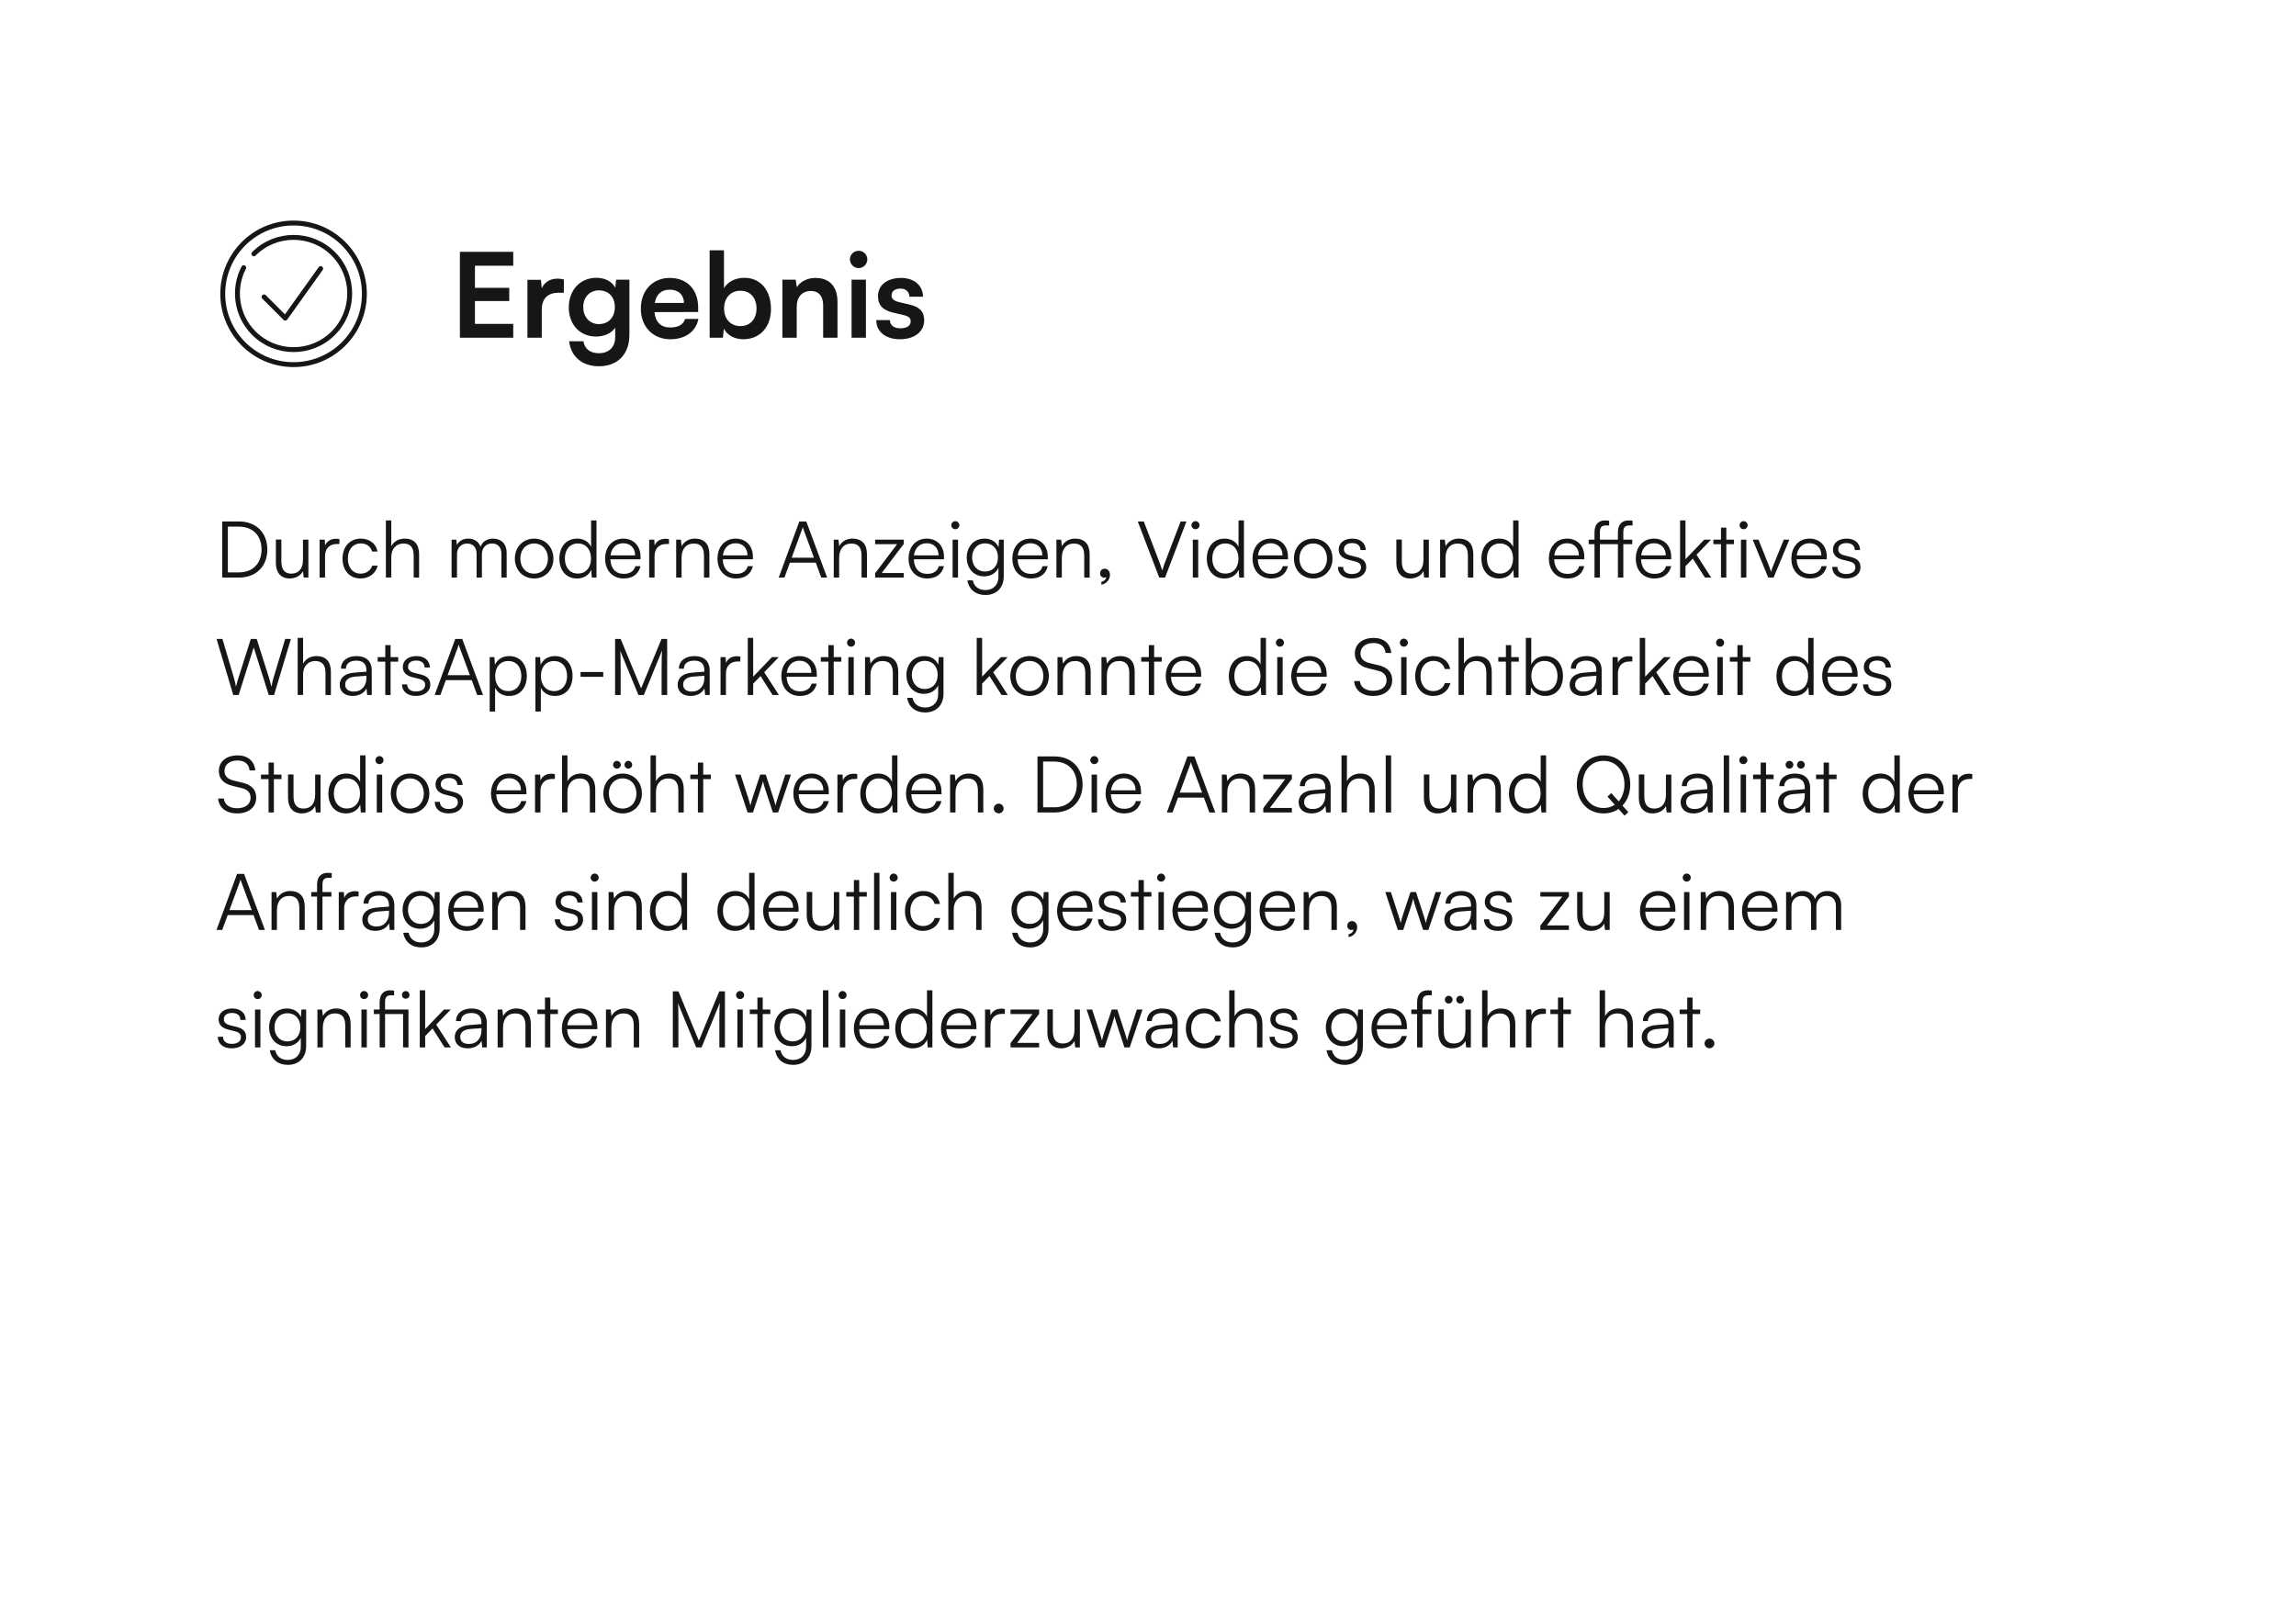<svg width="469" height="328" viewBox="0 0 469 328" fill="none" xmlns="http://www.w3.org/2000/svg">
<g filter="url(#filter0_dd_165_1476)">
<rect x="449" y="12" width="288" height="429" rx="24" transform="rotate(90 449 12)" fill="white"/>
</g>
<path d="M48.88 118H45.392V106.544H48.848C52.304 106.544 54.608 108.848 54.608 112.272C54.608 115.696 52.32 118 48.88 118ZM48.8 107.6H46.544V116.944H48.832C51.632 116.944 53.424 115.12 53.424 112.272C53.424 109.408 51.632 107.6 48.8 107.6ZM61.889 110.256H62.993V118H62.033L61.889 116.688C61.457 117.584 60.385 118.192 59.169 118.192C57.345 118.192 56.353 116.944 56.353 115.056V110.24H57.473V114.704C57.473 116.544 58.289 117.2 59.521 117.2C61.009 117.2 61.889 116.208 61.889 114.368V110.256ZM69.341 110.16V111.152H68.733C67.309 111.152 66.397 112.112 66.397 113.584V118H65.293V110.256H66.333L66.413 111.456C66.717 110.624 67.533 110.08 68.621 110.08C68.861 110.08 69.069 110.096 69.341 110.16ZM69.967 114.144C69.967 111.712 71.455 110.048 73.711 110.048C75.503 110.048 76.815 111.088 77.119 112.688H76.015C75.727 111.616 74.799 111.024 73.727 111.024C72.159 111.024 71.055 112.224 71.055 114.128C71.055 115.968 72.079 117.2 73.647 117.2C74.799 117.2 75.727 116.56 76.031 115.568H77.151C76.783 117.152 75.407 118.192 73.647 118.192C71.455 118.192 69.967 116.576 69.967 114.144ZM79.928 117.984H78.824V106.336H79.928V111.6C80.424 110.672 81.368 110.048 82.664 110.048C84.696 110.048 85.608 111.312 85.608 113.264V118H84.504V113.504C84.504 111.696 83.656 111.056 82.456 111.056C80.792 111.056 79.928 112.288 79.928 113.776V117.984ZM93.35 118H92.246V110.256H93.206L93.334 111.36C93.718 110.544 94.582 110.048 95.67 110.048C96.886 110.048 97.798 110.688 98.166 111.696C98.518 110.688 99.462 110.048 100.71 110.048C102.39 110.048 103.494 111.136 103.494 112.928V118H102.422V113.152C102.422 111.824 101.686 111.04 100.502 111.04C99.206 111.04 98.438 112.016 98.438 113.216V118H97.35V113.136C97.35 111.824 96.598 111.056 95.43 111.056C94.134 111.056 93.35 112.016 93.35 113.2V118ZM105.171 114.128C105.171 111.76 106.835 110.048 109.107 110.048C111.379 110.048 113.043 111.76 113.043 114.128C113.043 116.48 111.379 118.192 109.107 118.192C106.835 118.192 105.171 116.48 105.171 114.128ZM106.291 114.112C106.291 115.936 107.443 117.2 109.107 117.2C110.755 117.2 111.923 115.936 111.923 114.112C111.923 112.32 110.755 111.04 109.107 111.04C107.443 111.04 106.291 112.32 106.291 114.112ZM117.848 118.192C115.592 118.192 114.264 116.464 114.264 114.144C114.264 111.808 115.592 110.048 117.896 110.048C119.176 110.048 120.2 110.608 120.744 111.728V106.336H121.848V118H120.888L120.776 116.416C120.232 117.616 119.144 118.192 117.848 118.192ZM118.04 117.184C119.736 117.184 120.728 115.904 120.728 114.112C120.728 112.336 119.736 111.04 118.04 111.04C116.36 111.04 115.384 112.336 115.384 114.112C115.384 115.904 116.36 117.184 118.04 117.184ZM127.4 118.192C125.128 118.192 123.608 116.56 123.608 114.128C123.608 111.712 125.112 110.048 127.32 110.048C129.416 110.048 130.84 111.536 130.84 113.728V114.272H124.68C124.76 116.16 125.752 117.248 127.416 117.248C128.68 117.248 129.496 116.704 129.784 115.68H130.84C130.424 117.312 129.224 118.192 127.4 118.192ZM127.32 110.992C125.864 110.992 124.904 111.952 124.712 113.472H129.736C129.736 111.984 128.776 110.992 127.32 110.992ZM136.653 110.16V111.152H136.045C134.621 111.152 133.709 112.112 133.709 113.584V118H132.605V110.256H133.645L133.725 111.456C134.029 110.624 134.845 110.08 135.933 110.08C136.173 110.08 136.381 110.096 136.653 110.16ZM139.225 118H138.121V110.256H139.081L139.241 111.6C139.753 110.608 140.777 110.048 141.897 110.048C144.025 110.048 144.905 111.312 144.905 113.264V118H143.801V113.504C143.801 111.696 142.985 111.056 141.705 111.056C140.121 111.056 139.225 112.208 139.225 113.952V118ZM150.353 118.192C148.081 118.192 146.561 116.56 146.561 114.128C146.561 111.712 148.065 110.048 150.273 110.048C152.369 110.048 153.793 111.536 153.793 113.728V114.272H147.633C147.713 116.16 148.705 117.248 150.369 117.248C151.633 117.248 152.449 116.704 152.737 115.68H153.793C153.377 117.312 152.177 118.192 150.353 118.192ZM150.273 110.992C148.817 110.992 147.857 111.952 147.665 113.472H152.689C152.689 111.984 151.729 110.992 150.273 110.992ZM160.236 118H159.068L163.276 106.544H164.7L168.956 118H167.756L166.636 114.96H161.356L160.236 118ZM163.836 108.16L161.708 113.952H166.268L164.124 108.16C164.076 108 163.996 107.808 163.98 107.696C163.964 107.792 163.9 108 163.836 108.16ZM171.412 118H170.308V110.256H171.268L171.428 111.6C171.94 110.608 172.964 110.048 174.084 110.048C176.212 110.048 177.092 111.312 177.092 113.264V118H175.988V113.504C175.988 111.696 175.172 111.056 173.892 111.056C172.308 111.056 171.412 112.208 171.412 113.952V118ZM184.605 118H178.765V117.12L183.245 111.184H178.765V110.256H184.605V111.152L180.109 117.072H184.605V118ZM189.384 118.192C187.112 118.192 185.592 116.56 185.592 114.128C185.592 111.712 187.096 110.048 189.304 110.048C191.4 110.048 192.824 111.536 192.824 113.728V114.272H186.664C186.744 116.16 187.736 117.248 189.4 117.248C190.664 117.248 191.48 116.704 191.768 115.68H192.824C192.408 117.312 191.208 118.192 189.384 118.192ZM189.304 110.992C187.848 110.992 186.888 111.952 186.696 113.472H191.72C191.72 111.984 190.76 110.992 189.304 110.992ZM195.134 108.128C194.686 108.128 194.318 107.76 194.318 107.312C194.318 106.864 194.686 106.48 195.134 106.48C195.582 106.48 195.966 106.864 195.966 107.312C195.966 107.76 195.582 108.128 195.134 108.128ZM194.59 118V110.256H195.694V118H194.59ZM197.468 113.904C197.468 111.792 198.828 110.048 201.1 110.048C202.444 110.048 203.468 110.672 203.964 111.808L204.076 110.256H205.036V117.76C205.036 120.064 203.564 121.568 201.292 121.568C199.308 121.568 197.916 120.448 197.612 118.576H198.716C198.956 119.824 199.916 120.56 201.308 120.56C202.892 120.56 203.948 119.488 203.948 117.872V116.032C203.42 117.12 202.348 117.76 201.02 117.76C198.812 117.76 197.468 116.016 197.468 113.904ZM198.572 113.888C198.572 115.472 199.548 116.768 201.18 116.768C202.86 116.768 203.852 115.552 203.852 113.888C203.852 112.24 202.892 111.024 201.196 111.024C199.532 111.024 198.572 112.32 198.572 113.888ZM210.588 118.192C208.316 118.192 206.796 116.56 206.796 114.128C206.796 111.712 208.299 110.048 210.508 110.048C212.604 110.048 214.028 111.536 214.028 113.728V114.272H207.868C207.948 116.16 208.94 117.248 210.604 117.248C211.868 117.248 212.684 116.704 212.972 115.68H214.028C213.612 117.312 212.412 118.192 210.588 118.192ZM210.508 110.992C209.052 110.992 208.092 111.952 207.9 113.472H212.924C212.924 111.984 211.964 110.992 210.508 110.992ZM216.897 118H215.793V110.256H216.753L216.913 111.6C217.425 110.608 218.449 110.048 219.569 110.048C221.697 110.048 222.577 111.312 222.577 113.264V118H221.473V113.504C221.473 111.696 220.657 111.056 219.377 111.056C217.793 111.056 216.897 112.208 216.897 113.952V118ZM226.729 117.456C226.729 118.448 225.961 119.312 224.969 119.456V118.864C225.545 118.768 225.961 118.352 225.961 117.904C225.865 117.968 225.737 118.016 225.545 118.016C225.097 118.016 224.713 117.696 224.713 117.152C224.713 116.592 225.097 116.192 225.657 116.192C226.233 116.192 226.729 116.656 226.729 117.456ZM236.794 118L232.41 106.544H233.642L236.698 114.512C236.938 115.136 237.162 115.76 237.418 116.56C237.658 115.728 237.946 114.928 238.122 114.496L241.162 106.544H242.346L237.994 118H236.794ZM244.196 108.128C243.748 108.128 243.38 107.76 243.38 107.312C243.38 106.864 243.748 106.48 244.196 106.48C244.644 106.48 245.028 106.864 245.028 107.312C245.028 107.76 244.644 108.128 244.196 108.128ZM243.652 118V110.256H244.756V118H243.652ZM250.098 118.192C247.842 118.192 246.514 116.464 246.514 114.144C246.514 111.808 247.842 110.048 250.146 110.048C251.426 110.048 252.45 110.608 252.994 111.728V106.336H254.098V118H253.138L253.026 116.416C252.482 117.616 251.394 118.192 250.098 118.192ZM250.29 117.184C251.986 117.184 252.978 115.904 252.978 114.112C252.978 112.336 251.986 111.04 250.29 111.04C248.61 111.04 247.634 112.336 247.634 114.112C247.634 115.904 248.61 117.184 250.29 117.184ZM259.65 118.192C257.378 118.192 255.858 116.56 255.858 114.128C255.858 111.712 257.362 110.048 259.57 110.048C261.666 110.048 263.09 111.536 263.09 113.728V114.272H256.93C257.01 116.16 258.002 117.248 259.666 117.248C260.93 117.248 261.746 116.704 262.034 115.68H263.09C262.674 117.312 261.474 118.192 259.65 118.192ZM259.57 110.992C258.114 110.992 257.154 111.952 256.962 113.472H261.986C261.986 111.984 261.026 110.992 259.57 110.992ZM264.311 114.128C264.311 111.76 265.975 110.048 268.247 110.048C270.519 110.048 272.183 111.76 272.183 114.128C272.183 116.48 270.519 118.192 268.247 118.192C265.975 118.192 264.311 116.48 264.311 114.128ZM265.431 114.112C265.431 115.936 266.583 117.2 268.247 117.2C269.895 117.2 271.063 115.936 271.063 114.112C271.063 112.32 269.895 111.04 268.247 111.04C266.583 111.04 265.431 112.32 265.431 114.112ZM273.293 115.824H274.349C274.349 116.72 275.021 117.28 276.109 117.28C277.309 117.28 278.013 116.768 278.013 115.936C278.013 115.296 277.693 114.928 276.781 114.704L275.453 114.368C274.109 114.032 273.453 113.328 273.453 112.272C273.453 110.912 274.589 110.048 276.253 110.048C277.885 110.048 278.941 110.944 278.989 112.384H277.917C277.885 111.488 277.261 110.96 276.221 110.96C275.133 110.96 274.525 111.424 274.525 112.256C274.525 112.848 274.941 113.264 275.789 113.472L277.117 113.808C278.461 114.144 279.069 114.768 279.069 115.888C279.069 117.28 277.885 118.192 276.125 118.192C274.381 118.192 273.293 117.264 273.293 115.824ZM290.764 110.256H291.868V118H290.908L290.764 116.688C290.332 117.584 289.26 118.192 288.044 118.192C286.22 118.192 285.228 116.944 285.228 115.056V110.24H286.348V114.704C286.348 116.544 287.164 117.2 288.396 117.2C289.884 117.2 290.764 116.208 290.764 114.368V110.256ZM295.272 118H294.168V110.256H295.128L295.288 111.6C295.8 110.608 296.824 110.048 297.944 110.048C300.072 110.048 300.952 111.312 300.952 113.264V118H299.848V113.504C299.848 111.696 299.032 111.056 297.752 111.056C296.168 111.056 295.272 112.208 295.272 113.952V118ZM306.192 118.192C303.936 118.192 302.608 116.464 302.608 114.144C302.608 111.808 303.936 110.048 306.24 110.048C307.52 110.048 308.544 110.608 309.088 111.728V106.336H310.192V118H309.232L309.12 116.416C308.576 117.616 307.488 118.192 306.192 118.192ZM306.384 117.184C308.08 117.184 309.072 115.904 309.072 114.112C309.072 112.336 308.08 111.04 306.384 111.04C304.704 111.04 303.728 112.336 303.728 114.112C303.728 115.904 304.704 117.184 306.384 117.184ZM320.181 118.192C317.909 118.192 316.389 116.56 316.389 114.128C316.389 111.712 317.893 110.048 320.101 110.048C322.197 110.048 323.621 111.536 323.621 113.728V114.272H317.461C317.541 116.16 318.533 117.248 320.197 117.248C321.461 117.248 322.277 116.704 322.565 115.68H323.621C323.205 117.312 322.005 118.192 320.181 118.192ZM320.101 110.992C318.645 110.992 317.685 111.952 317.493 113.472H322.517C322.517 111.984 321.557 110.992 320.101 110.992ZM324.522 110.256H325.706V108.752C325.706 107.008 326.65 106.336 327.85 106.336C328.122 106.336 328.442 106.352 328.698 106.4V107.36H328.026C327.066 107.36 326.81 107.84 326.81 108.752V110.256H330.49V108.752C330.49 107.008 331.45 106.336 332.634 106.336C332.906 106.336 333.226 106.352 333.482 106.4V107.36H332.826C331.85 107.36 331.594 107.84 331.594 108.752V110.256H333.418V111.184H331.594V118H330.49V111.184H326.81V118H325.706V111.184H324.522V110.256ZM337.931 118.192C335.659 118.192 334.139 116.56 334.139 114.128C334.139 111.712 335.643 110.048 337.851 110.048C339.947 110.048 341.371 111.536 341.371 113.728V114.272H335.211C335.291 116.16 336.283 117.248 337.947 117.248C339.211 117.248 340.027 116.704 340.315 115.68H341.371C340.955 117.312 339.755 118.192 337.931 118.192ZM337.851 110.992C336.395 110.992 335.435 111.952 335.243 113.472H340.267C340.267 111.984 339.307 110.992 337.851 110.992ZM344.288 118H343.184V106.336H344.288V114.256L348.128 110.256H349.52L346.544 113.344L349.536 118H348.256L345.792 114.128L344.288 115.68V118ZM352.631 118H351.543V111.184H349.991V110.256H351.543V107.808H352.631V110.256H354.183V111.184H352.631V118ZM356.165 108.128C355.717 108.128 355.349 107.76 355.349 107.312C355.349 106.864 355.717 106.48 356.165 106.48C356.613 106.48 356.997 106.864 356.997 107.312C356.997 107.76 356.613 108.128 356.165 108.128ZM355.621 118V110.256H356.725V118H355.621ZM361.187 118L358.019 110.256H359.203L361.203 115.248C361.411 115.808 361.619 116.336 361.763 116.848C361.907 116.32 362.115 115.808 362.339 115.248L364.371 110.256H365.507L362.291 118H361.187ZM369.713 118.192C367.441 118.192 365.921 116.56 365.921 114.128C365.921 111.712 367.424 110.048 369.633 110.048C371.729 110.048 373.153 111.536 373.153 113.728V114.272H366.993C367.073 116.16 368.065 117.248 369.729 117.248C370.993 117.248 371.809 116.704 372.097 115.68H373.153C372.737 117.312 371.537 118.192 369.713 118.192ZM369.633 110.992C368.177 110.992 367.217 111.952 367.025 113.472H372.049C372.049 111.984 371.089 110.992 369.633 110.992ZM374.262 115.824H375.318C375.318 116.72 375.99 117.28 377.078 117.28C378.278 117.28 378.982 116.768 378.982 115.936C378.982 115.296 378.662 114.928 377.75 114.704L376.422 114.368C375.078 114.032 374.422 113.328 374.422 112.272C374.422 110.912 375.558 110.048 377.222 110.048C378.854 110.048 379.91 110.944 379.958 112.384H378.886C378.854 111.488 378.23 110.96 377.19 110.96C376.102 110.96 375.494 111.424 375.494 112.256C375.494 112.848 375.91 113.264 376.758 113.472L378.086 113.808C379.43 114.144 380.038 114.768 380.038 115.888C380.038 117.28 378.854 118.192 377.094 118.192C375.35 118.192 374.262 117.264 374.262 115.824ZM47.648 142L44.24 130.544H45.44L47.76 138.416C47.92 138.976 48.064 139.552 48.208 140.304C48.4 139.472 48.56 138.976 48.736 138.416L51.232 130.544H52.432L54.928 138.416C55.104 138.992 55.264 139.568 55.44 140.304C55.616 139.424 55.76 138.864 55.888 138.432L58.256 130.544H59.424L55.984 142H54.896L51.824 132.272L48.752 142H47.648ZM61.912 141.984H60.808V130.336H61.912V135.6C62.408 134.672 63.352 134.048 64.648 134.048C66.68 134.048 67.592 135.312 67.592 137.264V142H66.488V137.504C66.488 135.696 65.64 135.056 64.44 135.056C62.776 135.056 61.912 136.288 61.912 137.776V141.984ZM72.017 142.192C70.369 142.192 69.393 141.264 69.393 139.904C69.393 138.48 70.481 137.584 72.289 137.44L74.849 137.232V136.976C74.849 135.456 73.937 134.976 72.801 134.976C71.457 134.976 70.657 135.584 70.657 136.624H69.649C69.649 135.056 70.929 134.048 72.833 134.048C74.625 134.048 75.937 134.944 75.937 136.992V142H75.009L74.865 140.64C74.385 141.616 73.329 142.192 72.017 142.192ZM72.273 141.296C73.905 141.296 74.849 140.16 74.849 138.48V138.064L72.561 138.24C71.105 138.368 70.513 139.008 70.513 139.872C70.513 140.816 71.217 141.296 72.273 141.296ZM79.787 142H78.699V135.184H77.147V134.256H78.699V131.808H79.787V134.256H81.339V135.184H79.787V142ZM82.121 139.824H83.177C83.177 140.72 83.849 141.28 84.937 141.28C86.137 141.28 86.841 140.768 86.841 139.936C86.841 139.296 86.521 138.928 85.609 138.704L84.281 138.368C82.937 138.032 82.281 137.328 82.281 136.272C82.281 134.912 83.417 134.048 85.081 134.048C86.713 134.048 87.769 134.944 87.817 136.384H86.745C86.713 135.488 86.089 134.96 85.049 134.96C83.961 134.96 83.353 135.424 83.353 136.256C83.353 136.848 83.769 137.264 84.617 137.472L85.945 137.808C87.289 138.144 87.897 138.768 87.897 139.888C87.897 141.28 86.713 142.192 84.953 142.192C83.209 142.192 82.121 141.264 82.121 139.824ZM89.954 142H88.787L92.995 130.544H94.418L98.674 142H97.475L96.355 138.96H91.075L89.954 142ZM93.555 132.16L91.427 137.952H95.987L93.843 132.16C93.794 132 93.715 131.808 93.698 131.696C93.683 131.792 93.618 132 93.555 132.16ZM100.027 145.376V134.256H100.987L101.099 135.824C101.643 134.624 102.731 134.048 104.027 134.048C106.267 134.048 107.611 135.76 107.611 138.096C107.611 140.432 106.315 142.192 104.027 142.192C102.715 142.192 101.675 141.632 101.131 140.512V145.376H100.027ZM101.147 138.128C101.147 139.904 102.139 141.2 103.835 141.2C105.515 141.2 106.491 139.904 106.491 138.128C106.491 136.336 105.515 135.056 103.835 135.056C102.139 135.056 101.147 136.336 101.147 138.128ZM109.371 145.376V134.256H110.331L110.443 135.824C110.987 134.624 112.075 134.048 113.371 134.048C115.611 134.048 116.955 135.76 116.955 138.096C116.955 140.432 115.659 142.192 113.371 142.192C112.059 142.192 111.019 141.632 110.475 140.512V145.376H109.371ZM110.491 138.128C110.491 139.904 111.483 141.2 113.179 141.2C114.859 141.2 115.835 139.904 115.835 138.128C115.835 136.336 114.859 135.056 113.179 135.056C111.483 135.056 110.491 136.336 110.491 138.128ZM118.587 138.288V137.296H123.227V138.288H118.587ZM126.778 142H125.642V130.544H126.778L130.954 140.64L135.13 130.544H136.282V142H135.146V136.56C135.146 134.56 135.178 133.68 135.242 132.896L131.514 142H130.41L126.682 132.944C126.746 133.376 126.778 134.64 126.778 136.384V142ZM141.048 142.192C139.4 142.192 138.424 141.264 138.424 139.904C138.424 138.48 139.512 137.584 141.32 137.44L143.88 137.232V136.976C143.88 135.456 142.968 134.976 141.832 134.976C140.488 134.976 139.688 135.584 139.688 136.624H138.68C138.68 135.056 139.96 134.048 141.864 134.048C143.656 134.048 144.968 134.944 144.968 136.992V142H144.04L143.896 140.64C143.416 141.616 142.36 142.192 141.048 142.192ZM141.304 141.296C142.936 141.296 143.88 140.16 143.88 138.48V138.064L141.592 138.24C140.136 138.368 139.544 139.008 139.544 139.872C139.544 140.816 140.248 141.296 141.304 141.296ZM151.231 134.16V135.152H150.623C149.199 135.152 148.287 136.112 148.287 137.584V142H147.183V134.256H148.223L148.303 135.456C148.607 134.624 149.423 134.08 150.511 134.08C150.751 134.08 150.959 134.096 151.231 134.16ZM153.851 142H152.747V130.336H153.851V138.256L157.691 134.256H159.083L156.107 137.344L159.099 142H157.819L155.355 138.128L153.851 139.68V142ZM163.4 142.192C161.128 142.192 159.608 140.56 159.608 138.128C159.608 135.712 161.112 134.048 163.32 134.048C165.416 134.048 166.84 135.536 166.84 137.728V138.272H160.68C160.76 140.16 161.752 141.248 163.416 141.248C164.68 141.248 165.496 140.704 165.784 139.68H166.84C166.424 141.312 165.224 142.192 163.4 142.192ZM163.32 134.992C161.864 134.992 160.904 135.952 160.712 137.472H165.736C165.736 135.984 164.776 134.992 163.32 134.992ZM170.303 142H169.215V135.184H167.663V134.256H169.215V131.808H170.303V134.256H171.855V135.184H170.303V142ZM173.837 132.128C173.389 132.128 173.021 131.76 173.021 131.312C173.021 130.864 173.389 130.48 173.837 130.48C174.285 130.48 174.669 130.864 174.669 131.312C174.669 131.76 174.285 132.128 173.837 132.128ZM173.293 142V134.256H174.397V142H173.293ZM177.803 142H176.699V134.256H177.659L177.819 135.6C178.331 134.608 179.355 134.048 180.475 134.048C182.603 134.048 183.483 135.312 183.483 137.264V142H182.379V137.504C182.379 135.696 181.563 135.056 180.283 135.056C178.699 135.056 177.803 136.208 177.803 137.952V142ZM185.155 137.904C185.155 135.792 186.515 134.048 188.787 134.048C190.131 134.048 191.155 134.672 191.651 135.808L191.763 134.256H192.723V141.76C192.723 144.064 191.251 145.568 188.979 145.568C186.995 145.568 185.603 144.448 185.299 142.576H186.403C186.643 143.824 187.603 144.56 188.995 144.56C190.579 144.56 191.635 143.488 191.635 141.872V140.032C191.107 141.12 190.035 141.76 188.707 141.76C186.499 141.76 185.155 140.016 185.155 137.904ZM186.259 137.888C186.259 139.472 187.235 140.768 188.867 140.768C190.547 140.768 191.539 139.552 191.539 137.888C191.539 136.24 190.579 135.024 188.883 135.024C187.219 135.024 186.259 136.32 186.259 137.888ZM200.617 142H199.513V130.336H200.617V138.256L204.457 134.256H205.849L202.873 137.344L205.865 142H204.585L202.121 138.128L200.617 139.68V142ZM206.374 138.128C206.374 135.76 208.038 134.048 210.31 134.048C212.582 134.048 214.246 135.76 214.246 138.128C214.246 140.48 212.582 142.192 210.31 142.192C208.038 142.192 206.374 140.48 206.374 138.128ZM207.494 138.112C207.494 139.936 208.646 141.2 210.31 141.2C211.958 141.2 213.126 139.936 213.126 138.112C213.126 136.32 211.958 135.04 210.31 135.04C208.646 135.04 207.494 136.32 207.494 138.112ZM217.115 142H216.011V134.256H216.971L217.131 135.6C217.643 134.608 218.667 134.048 219.787 134.048C221.915 134.048 222.795 135.312 222.795 137.264V142H221.691V137.504C221.691 135.696 220.875 135.056 219.595 135.056C218.011 135.056 217.115 136.208 217.115 137.952V142ZM226.1 142H224.996V134.256H225.956L226.116 135.6C226.628 134.608 227.652 134.048 228.772 134.048C230.9 134.048 231.78 135.312 231.78 137.264V142H230.676V137.504C230.676 135.696 229.86 135.056 228.58 135.056C226.996 135.056 226.1 136.208 226.1 137.952V142ZM235.756 142H234.668V135.184H233.116V134.256H234.668V131.808H235.756V134.256H237.308V135.184H235.756V142ZM241.916 142.192C239.644 142.192 238.124 140.56 238.124 138.128C238.124 135.712 239.628 134.048 241.836 134.048C243.932 134.048 245.356 135.536 245.356 137.728V138.272H239.196C239.276 140.16 240.268 141.248 241.932 141.248C243.196 141.248 244.012 140.704 244.3 139.68H245.356C244.94 141.312 243.74 142.192 241.916 142.192ZM241.836 134.992C240.38 134.992 239.42 135.952 239.228 137.472H244.252C244.252 135.984 243.292 134.992 241.836 134.992ZM254.598 142.192C252.342 142.192 251.014 140.464 251.014 138.144C251.014 135.808 252.342 134.048 254.646 134.048C255.926 134.048 256.95 134.608 257.494 135.728V130.336H258.598V142H257.638L257.526 140.416C256.982 141.616 255.894 142.192 254.598 142.192ZM254.79 141.184C256.486 141.184 257.478 139.904 257.478 138.112C257.478 136.336 256.486 135.04 254.79 135.04C253.11 135.04 252.134 136.336 252.134 138.112C252.134 139.904 253.11 141.184 254.79 141.184ZM261.446 132.128C260.998 132.128 260.63 131.76 260.63 131.312C260.63 130.864 260.998 130.48 261.446 130.48C261.894 130.48 262.278 130.864 262.278 131.312C262.278 131.76 261.894 132.128 261.446 132.128ZM260.902 142V134.256H262.006V142H260.902ZM267.556 142.192C265.284 142.192 263.764 140.56 263.764 138.128C263.764 135.712 265.268 134.048 267.476 134.048C269.572 134.048 270.996 135.536 270.996 137.728V138.272H264.836C264.916 140.16 265.908 141.248 267.572 141.248C268.836 141.248 269.652 140.704 269.94 139.68H270.996C270.58 141.312 269.38 142.192 267.556 142.192ZM267.476 134.992C266.02 134.992 265.06 135.952 264.868 137.472H269.892C269.892 135.984 268.932 134.992 267.476 134.992ZM276.751 133.52C276.751 131.6 278.287 130.336 280.591 130.336C282.655 130.336 284.015 131.488 284.191 133.408H283.023C282.895 132.112 282.015 131.376 280.575 131.376C278.959 131.376 277.903 132.208 277.903 133.504C277.903 134.512 278.495 135.152 279.695 135.456L281.663 135.936C283.455 136.368 284.383 137.392 284.383 138.944C284.383 140.928 282.847 142.192 280.479 142.192C278.255 142.192 276.751 141.024 276.607 139.152H277.791C277.855 140.352 278.911 141.136 280.479 141.136C282.159 141.136 283.231 140.32 283.231 139.008C283.231 137.984 282.655 137.312 281.423 137.024L279.487 136.544C277.695 136.112 276.751 135.088 276.751 133.52ZM286.759 132.128C286.311 132.128 285.943 131.76 285.943 131.312C285.943 130.864 286.311 130.48 286.759 130.48C287.207 130.48 287.591 130.864 287.591 131.312C287.591 131.76 287.207 132.128 286.759 132.128ZM286.215 142V134.256H287.319V142H286.215ZM289.077 138.144C289.077 135.712 290.565 134.048 292.821 134.048C294.613 134.048 295.925 135.088 296.229 136.688H295.125C294.837 135.616 293.909 135.024 292.837 135.024C291.269 135.024 290.165 136.224 290.165 138.128C290.165 139.968 291.189 141.2 292.757 141.2C293.909 141.2 294.837 140.56 295.141 139.568H296.261C295.893 141.152 294.517 142.192 292.757 142.192C290.565 142.192 289.077 140.576 289.077 138.144ZM299.037 141.984H297.933V130.336H299.037V135.6C299.533 134.672 300.477 134.048 301.773 134.048C303.805 134.048 304.717 135.312 304.717 137.264V142H303.613V137.504C303.613 135.696 302.765 135.056 301.565 135.056C299.901 135.056 299.037 136.288 299.037 137.776V141.984ZM308.694 142H307.606V135.184H306.054V134.256H307.606V131.808H308.694V134.256H310.246V135.184H308.694V142ZM312.643 142H311.683V130.336H312.787V135.76C313.331 134.624 314.387 134.048 315.699 134.048C317.955 134.048 319.267 135.808 319.267 138.144C319.267 140.464 317.923 142.192 315.667 142.192C314.371 142.192 313.299 141.616 312.755 140.416L312.643 142ZM312.803 138.112C312.803 139.904 313.795 141.184 315.491 141.184C317.171 141.184 318.147 139.904 318.147 138.112C318.147 136.336 317.171 135.04 315.491 135.04C313.795 135.04 312.803 136.336 312.803 138.112ZM323.251 142.192C321.603 142.192 320.627 141.264 320.627 139.904C320.627 138.48 321.715 137.584 323.523 137.44L326.083 137.232V136.976C326.083 135.456 325.171 134.976 324.035 134.976C322.691 134.976 321.891 135.584 321.891 136.624H320.883C320.883 135.056 322.163 134.048 324.067 134.048C325.859 134.048 327.171 134.944 327.171 136.992V142H326.243L326.099 140.64C325.619 141.616 324.563 142.192 323.251 142.192ZM323.507 141.296C325.139 141.296 326.083 140.16 326.083 138.48V138.064L323.795 138.24C322.339 138.368 321.747 139.008 321.747 139.872C321.747 140.816 322.451 141.296 323.507 141.296ZM333.434 134.16V135.152H332.826C331.402 135.152 330.49 136.112 330.49 137.584V142H329.386V134.256H330.426L330.506 135.456C330.81 134.624 331.626 134.08 332.714 134.08C332.954 134.08 333.162 134.096 333.434 134.16ZM336.054 142H334.95V130.336H336.054V138.256L339.894 134.256H341.286L338.31 137.344L341.302 142H340.022L337.558 138.128L336.054 139.68V142ZM345.603 142.192C343.331 142.192 341.811 140.56 341.811 138.128C341.811 135.712 343.315 134.048 345.523 134.048C347.619 134.048 349.043 135.536 349.043 137.728V138.272H342.883C342.963 140.16 343.955 141.248 345.619 141.248C346.883 141.248 347.699 140.704 347.987 139.68H349.043C348.627 141.312 347.427 142.192 345.603 142.192ZM345.523 134.992C344.067 134.992 343.107 135.952 342.915 137.472H347.939C347.939 135.984 346.979 134.992 345.523 134.992ZM351.352 132.128C350.904 132.128 350.536 131.76 350.536 131.312C350.536 130.864 350.904 130.48 351.352 130.48C351.8 130.48 352.184 130.864 352.184 131.312C352.184 131.76 351.8 132.128 351.352 132.128ZM350.808 142V134.256H351.912V142H350.808ZM355.991 142H354.903V135.184H353.351V134.256H354.903V131.808H355.991V134.256H357.543V135.184H355.991V142ZM366.458 142.192C364.202 142.192 362.874 140.464 362.874 138.144C362.874 135.808 364.202 134.048 366.506 134.048C367.786 134.048 368.81 134.608 369.354 135.728V130.336H370.458V142H369.498L369.386 140.416C368.842 141.616 367.754 142.192 366.458 142.192ZM366.65 141.184C368.346 141.184 369.338 139.904 369.338 138.112C369.338 136.336 368.346 135.04 366.65 135.04C364.97 135.04 363.994 136.336 363.994 138.112C363.994 139.904 364.97 141.184 366.65 141.184ZM376.009 142.192C373.737 142.192 372.217 140.56 372.217 138.128C372.217 135.712 373.721 134.048 375.929 134.048C378.025 134.048 379.449 135.536 379.449 137.728V138.272H373.289C373.369 140.16 374.361 141.248 376.025 141.248C377.289 141.248 378.105 140.704 378.393 139.68H379.449C379.033 141.312 377.833 142.192 376.009 142.192ZM375.929 134.992C374.473 134.992 373.513 135.952 373.321 137.472H378.345C378.345 135.984 377.385 134.992 375.929 134.992ZM380.559 139.824H381.615C381.615 140.72 382.287 141.28 383.375 141.28C384.575 141.28 385.279 140.768 385.279 139.936C385.279 139.296 384.959 138.928 384.047 138.704L382.719 138.368C381.375 138.032 380.719 137.328 380.719 136.272C380.719 134.912 381.855 134.048 383.519 134.048C385.151 134.048 386.207 134.944 386.255 136.384H385.183C385.151 135.488 384.527 134.96 383.487 134.96C382.399 134.96 381.791 135.424 381.791 136.256C381.791 136.848 382.207 137.264 383.055 137.472L384.383 137.808C385.727 138.144 386.335 138.768 386.335 139.888C386.335 141.28 385.151 142.192 383.391 142.192C381.647 142.192 380.559 141.264 380.559 139.824ZM44.704 157.52C44.704 155.6 46.24 154.336 48.544 154.336C50.608 154.336 51.968 155.488 52.144 157.408H50.976C50.848 156.112 49.968 155.376 48.528 155.376C46.912 155.376 45.856 156.208 45.856 157.504C45.856 158.512 46.448 159.152 47.648 159.456L49.616 159.936C51.408 160.368 52.336 161.392 52.336 162.944C52.336 164.928 50.8 166.192 48.432 166.192C46.208 166.192 44.704 165.024 44.56 163.152H45.744C45.808 164.352 46.864 165.136 48.432 165.136C50.112 165.136 51.184 164.32 51.184 163.008C51.184 161.984 50.608 161.312 49.376 161.024L47.44 160.544C45.648 160.112 44.704 159.088 44.704 157.52ZM55.944 166H54.856V159.184H53.304V158.256H54.856V155.808H55.944V158.256H57.496V159.184H55.944V166ZM64.373 158.256H65.477V166H64.517L64.373 164.688C63.941 165.584 62.869 166.192 61.653 166.192C59.829 166.192 58.837 164.944 58.837 163.056V158.24H59.957V162.704C59.957 164.544 60.773 165.2 62.005 165.2C63.493 165.2 64.373 164.208 64.373 162.368V158.256ZM70.661 166.192C68.405 166.192 67.077 164.464 67.077 162.144C67.077 159.808 68.405 158.048 70.709 158.048C71.989 158.048 73.013 158.608 73.557 159.728V154.336H74.661V166H73.701L73.589 164.416C73.045 165.616 71.957 166.192 70.661 166.192ZM70.853 165.184C72.549 165.184 73.541 163.904 73.541 162.112C73.541 160.336 72.549 159.04 70.853 159.04C69.173 159.04 68.197 160.336 68.197 162.112C68.197 163.904 69.173 165.184 70.853 165.184ZM77.508 156.128C77.061 156.128 76.692 155.76 76.692 155.312C76.692 154.864 77.061 154.48 77.508 154.48C77.957 154.48 78.341 154.864 78.341 155.312C78.341 155.76 77.957 156.128 77.508 156.128ZM76.965 166V158.256H78.069V166H76.965ZM79.827 162.128C79.827 159.76 81.491 158.048 83.763 158.048C86.035 158.048 87.699 159.76 87.699 162.128C87.699 164.48 86.035 166.192 83.763 166.192C81.491 166.192 79.827 164.48 79.827 162.128ZM80.947 162.112C80.947 163.936 82.099 165.2 83.763 165.2C85.411 165.2 86.579 163.936 86.579 162.112C86.579 160.32 85.411 159.04 83.763 159.04C82.099 159.04 80.947 160.32 80.947 162.112ZM88.808 163.824H89.865C89.865 164.72 90.537 165.28 91.624 165.28C92.825 165.28 93.528 164.768 93.528 163.936C93.528 163.296 93.209 162.928 92.296 162.704L90.969 162.368C89.624 162.032 88.969 161.328 88.969 160.272C88.969 158.912 90.105 158.048 91.769 158.048C93.4 158.048 94.457 158.944 94.504 160.384H93.433C93.4 159.488 92.776 158.96 91.737 158.96C90.648 158.96 90.04 159.424 90.04 160.256C90.04 160.848 90.457 161.264 91.305 161.472L92.632 161.808C93.977 162.144 94.585 162.768 94.585 163.888C94.585 165.28 93.4 166.192 91.641 166.192C89.897 166.192 88.808 165.264 88.808 163.824ZM104.088 166.192C101.816 166.192 100.296 164.56 100.296 162.128C100.296 159.712 101.799 158.048 104.008 158.048C106.104 158.048 107.528 159.536 107.528 161.728V162.272H101.368C101.448 164.16 102.44 165.248 104.104 165.248C105.368 165.248 106.184 164.704 106.472 163.68H107.528C107.112 165.312 105.912 166.192 104.088 166.192ZM104.008 158.992C102.552 158.992 101.592 159.952 101.4 161.472H106.424C106.424 159.984 105.464 158.992 104.008 158.992ZM113.341 158.16V159.152H112.733C111.309 159.152 110.397 160.112 110.397 161.584V166H109.293V158.256H110.333L110.413 159.456C110.717 158.624 111.533 158.08 112.621 158.08C112.861 158.08 113.069 158.096 113.341 158.16ZM115.912 165.984H114.808V154.336H115.912V159.6C116.408 158.672 117.352 158.048 118.648 158.048C120.68 158.048 121.592 159.312 121.592 161.264V166H120.488V161.504C120.488 159.696 119.64 159.056 118.44 159.056C116.776 159.056 115.912 160.288 115.912 161.776V165.984ZM126.017 157.04C125.585 157.04 125.233 156.688 125.233 156.256C125.233 155.824 125.585 155.456 126.017 155.456C126.433 155.456 126.817 155.824 126.817 156.256C126.817 156.688 126.433 157.04 126.017 157.04ZM128.353 157.04C127.921 157.04 127.569 156.688 127.569 156.256C127.569 155.824 127.921 155.456 128.353 155.456C128.769 155.456 129.137 155.824 129.137 156.256C129.137 156.688 128.769 157.04 128.353 157.04ZM123.249 162.128C123.249 159.76 124.913 158.048 127.185 158.048C129.457 158.048 131.121 159.76 131.121 162.128C131.121 164.48 129.457 166.192 127.185 166.192C124.913 166.192 123.249 164.48 123.249 162.128ZM124.369 162.112C124.369 163.936 125.521 165.2 127.185 165.2C128.833 165.2 130.001 163.936 130.001 162.112C130.001 160.32 128.833 159.04 127.185 159.04C125.521 159.04 124.369 160.32 124.369 162.112ZM133.99 165.984H132.886V154.336H133.99V159.6C134.486 158.672 135.43 158.048 136.726 158.048C138.758 158.048 139.67 159.312 139.67 161.264V166H138.566V161.504C138.566 159.696 137.718 159.056 136.518 159.056C134.854 159.056 133.99 160.288 133.99 161.776V165.984ZM143.647 166H142.559V159.184H141.007V158.256H142.559V155.808H143.647V158.256H145.199V159.184H143.647V166ZM152.706 166L150.146 158.256H151.282L152.802 162.928C152.978 163.44 153.122 163.968 153.282 164.592C153.41 163.968 153.666 163.184 153.746 162.928L155.282 158.256H156.418L157.938 162.928C158.082 163.344 158.274 164.016 158.418 164.592C158.578 163.952 158.61 163.76 158.882 162.928L160.418 158.256H161.57L158.946 166H157.874L156.274 161.136C156.082 160.56 155.954 160.08 155.858 159.616C155.746 160.032 155.618 160.496 155.41 161.136L153.81 166H152.706ZM165.853 166.192C163.581 166.192 162.061 164.56 162.061 162.128C162.061 159.712 163.565 158.048 165.773 158.048C167.869 158.048 169.293 159.536 169.293 161.728V162.272H163.133C163.213 164.16 164.205 165.248 165.869 165.248C167.133 165.248 167.949 164.704 168.237 163.68H169.293C168.877 165.312 167.677 166.192 165.853 166.192ZM165.773 158.992C164.317 158.992 163.357 159.952 163.165 161.472H168.189C168.189 159.984 167.229 158.992 165.773 158.992ZM175.106 158.16V159.152H174.498C173.074 159.152 172.162 160.112 172.162 161.584V166H171.058V158.256H172.098L172.178 159.456C172.482 158.624 173.298 158.08 174.386 158.08C174.626 158.08 174.834 158.096 175.106 158.16ZM179.317 166.192C177.061 166.192 175.733 164.464 175.733 162.144C175.733 159.808 177.061 158.048 179.365 158.048C180.645 158.048 181.669 158.608 182.213 159.728V154.336H183.317V166H182.357L182.245 164.416C181.701 165.616 180.613 166.192 179.317 166.192ZM179.509 165.184C181.205 165.184 182.197 163.904 182.197 162.112C182.197 160.336 181.205 159.04 179.509 159.04C177.829 159.04 176.853 160.336 176.853 162.112C176.853 163.904 177.829 165.184 179.509 165.184ZM188.869 166.192C186.597 166.192 185.077 164.56 185.077 162.128C185.077 159.712 186.581 158.048 188.789 158.048C190.885 158.048 192.309 159.536 192.309 161.728V162.272H186.149C186.229 164.16 187.221 165.248 188.885 165.248C190.149 165.248 190.965 164.704 191.253 163.68H192.309C191.893 165.312 190.693 166.192 188.869 166.192ZM188.789 158.992C187.333 158.992 186.373 159.952 186.181 161.472H191.205C191.205 159.984 190.245 158.992 188.789 158.992ZM195.178 166H194.074V158.256H195.034L195.194 159.6C195.706 158.608 196.73 158.048 197.85 158.048C199.978 158.048 200.858 159.312 200.858 161.264V166H199.754V161.504C199.754 159.696 198.938 159.056 197.658 159.056C196.074 159.056 195.178 160.208 195.178 161.952V166ZM204.002 166.176C203.458 166.176 202.994 165.728 202.994 165.2C202.994 164.656 203.458 164.192 204.002 164.192C204.546 164.192 205.01 164.656 205.01 165.2C205.01 165.728 204.546 166.176 204.002 166.176ZM215.411 166H211.923V154.544H215.379C218.835 154.544 221.139 156.848 221.139 160.272C221.139 163.696 218.851 166 215.411 166ZM215.331 155.6H213.075V164.944H215.363C218.163 164.944 219.955 163.12 219.955 160.272C219.955 157.408 218.163 155.6 215.331 155.6ZM223.524 156.128C223.076 156.128 222.708 155.76 222.708 155.312C222.708 154.864 223.076 154.48 223.524 154.48C223.972 154.48 224.356 154.864 224.356 155.312C224.356 155.76 223.972 156.128 223.524 156.128ZM222.98 166V158.256H224.084V166H222.98ZM229.634 166.192C227.362 166.192 225.842 164.56 225.842 162.128C225.842 159.712 227.346 158.048 229.554 158.048C231.65 158.048 233.074 159.536 233.074 161.728V162.272H226.914C226.994 164.16 227.986 165.248 229.65 165.248C230.914 165.248 231.73 164.704 232.018 163.68H233.074C232.658 165.312 231.458 166.192 229.634 166.192ZM229.554 158.992C228.098 158.992 227.138 159.952 226.946 161.472H231.97C231.97 159.984 231.01 158.992 229.554 158.992ZM239.517 166H238.349L242.557 154.544H243.981L248.237 166H247.037L245.917 162.96H240.637L239.517 166ZM243.117 156.16L240.989 161.952H245.549L243.405 156.16C243.357 156 243.277 155.808 243.261 155.696C243.245 155.792 243.181 156 243.117 156.16ZM250.694 166H249.59V158.256H250.549L250.71 159.6C251.222 158.608 252.246 158.048 253.366 158.048C255.494 158.048 256.374 159.312 256.374 161.264V166H255.27V161.504C255.27 159.696 254.454 159.056 253.174 159.056C251.59 159.056 250.694 160.208 250.694 161.952V166ZM263.886 166H258.046V165.12L262.526 159.184H258.046V158.256H263.886V159.152L259.39 165.072H263.886V166ZM267.892 166.192C266.244 166.192 265.268 165.264 265.268 163.904C265.268 162.48 266.356 161.584 268.164 161.44L270.724 161.232V160.976C270.724 159.456 269.812 158.976 268.676 158.976C267.332 158.976 266.532 159.584 266.532 160.624H265.524C265.524 159.056 266.804 158.048 268.708 158.048C270.5 158.048 271.812 158.944 271.812 160.992V166H270.884L270.74 164.64C270.26 165.616 269.204 166.192 267.892 166.192ZM268.148 165.296C269.78 165.296 270.724 164.16 270.724 162.48V162.064L268.436 162.24C266.98 162.368 266.388 163.008 266.388 163.872C266.388 164.816 267.092 165.296 268.148 165.296ZM275.131 165.984H274.027V154.336H275.131V159.6C275.627 158.672 276.571 158.048 277.867 158.048C279.899 158.048 280.811 159.312 280.811 161.264V166H279.707V161.504C279.707 159.696 278.859 159.056 277.659 159.056C275.995 159.056 275.131 160.288 275.131 161.776V165.984ZM284.163 166H283.059V154.336H284.163V166ZM296.389 158.256H297.493V166H296.533L296.389 164.688C295.957 165.584 294.885 166.192 293.669 166.192C291.845 166.192 290.853 164.944 290.853 163.056V158.24H291.973V162.704C291.973 164.544 292.789 165.2 294.021 165.2C295.509 165.2 296.389 164.208 296.389 162.368V158.256ZM300.897 166H299.793V158.256H300.753L300.913 159.6C301.425 158.608 302.449 158.048 303.569 158.048C305.697 158.048 306.577 159.312 306.577 161.264V166H305.473V161.504C305.473 159.696 304.657 159.056 303.377 159.056C301.793 159.056 300.897 160.208 300.897 161.952V166ZM311.817 166.192C309.561 166.192 308.233 164.464 308.233 162.144C308.233 159.808 309.561 158.048 311.865 158.048C313.145 158.048 314.169 158.608 314.713 159.728V154.336H315.817V166H314.857L314.745 164.416C314.201 165.616 313.113 166.192 311.817 166.192ZM312.009 165.184C313.705 165.184 314.697 163.904 314.697 162.112C314.697 160.336 313.705 159.04 312.009 159.04C310.329 159.04 309.353 160.336 309.353 162.112C309.353 163.904 310.329 165.184 312.009 165.184ZM331.838 166.656L330.622 165.28C329.758 165.872 328.718 166.192 327.55 166.192C324.334 166.192 322.094 163.744 322.094 160.272C322.094 156.8 324.35 154.336 327.55 154.336C330.766 154.336 333.006 156.784 333.006 160.272C333.006 162.048 332.414 163.552 331.422 164.592L332.622 165.936L331.838 166.656ZM331.822 160.272C331.822 157.408 330.078 155.456 327.55 155.456C325.022 155.456 323.294 157.408 323.294 160.272C323.294 163.136 325.022 165.088 327.55 165.088C328.43 165.088 329.214 164.848 329.854 164.432L328.366 162.752L329.134 162.032L330.654 163.728C331.39 162.88 331.822 161.68 331.822 160.272ZM340.295 158.256H341.399V166H340.439L340.295 164.688C339.863 165.584 338.791 166.192 337.575 166.192C335.751 166.192 334.759 164.944 334.759 163.056V158.24H335.879V162.704C335.879 164.544 336.695 165.2 337.927 165.2C339.415 165.2 340.295 164.208 340.295 162.368V158.256ZM345.923 166.192C344.275 166.192 343.299 165.264 343.299 163.904C343.299 162.48 344.387 161.584 346.195 161.44L348.755 161.232V160.976C348.755 159.456 347.843 158.976 346.707 158.976C345.363 158.976 344.563 159.584 344.563 160.624H343.555C343.555 159.056 344.835 158.048 346.739 158.048C348.531 158.048 349.843 158.944 349.843 160.992V166H348.915L348.771 164.64C348.291 165.616 347.235 166.192 345.923 166.192ZM346.179 165.296C347.811 165.296 348.755 164.16 348.755 162.48V162.064L346.467 162.24C345.011 162.368 344.419 163.008 344.419 163.872C344.419 164.816 345.123 165.296 346.179 165.296ZM353.21 166H352.106V154.336H353.21V166ZM356.102 156.128C355.654 156.128 355.286 155.76 355.286 155.312C355.286 154.864 355.654 154.48 356.102 154.48C356.55 154.48 356.934 154.864 356.934 155.312C356.934 155.76 356.55 156.128 356.102 156.128ZM355.558 166V158.256H356.662V166H355.558ZM360.741 166H359.653V159.184H358.101V158.256H359.653V155.808H360.741V158.256H362.293V159.184H360.741V166ZM365.541 157.04C365.109 157.04 364.741 156.688 364.741 156.256C364.741 155.824 365.109 155.456 365.541 155.456C365.957 155.456 366.325 155.824 366.325 156.256C366.325 156.688 365.957 157.04 365.541 157.04ZM367.877 157.04C367.429 157.04 367.077 156.688 367.077 156.256C367.077 155.824 367.445 155.456 367.877 155.456C368.293 155.456 368.661 155.824 368.661 156.256C368.661 156.688 368.293 157.04 367.877 157.04ZM365.829 166.192C364.181 166.192 363.205 165.264 363.205 163.904C363.205 162.48 364.293 161.584 366.101 161.44L368.661 161.232V160.976C368.661 159.456 367.749 158.976 366.613 158.976C365.269 158.976 364.469 159.584 364.469 160.624H363.461C363.461 159.056 364.741 158.048 366.645 158.048C368.437 158.048 369.749 158.944 369.749 160.992V166H368.821L368.677 164.64C368.197 165.616 367.141 166.192 365.829 166.192ZM366.085 165.296C367.717 165.296 368.661 164.16 368.661 162.48V162.064L366.373 162.24C364.917 162.368 364.325 163.008 364.325 163.872C364.325 164.816 365.029 165.296 366.085 165.296ZM373.6 166H372.512V159.184H370.96V158.256H372.512V155.808H373.6V158.256H375.152V159.184H373.6V166ZM384.067 166.192C381.811 166.192 380.483 164.464 380.483 162.144C380.483 159.808 381.811 158.048 384.115 158.048C385.395 158.048 386.419 158.608 386.963 159.728V154.336H388.067V166H387.107L386.995 164.416C386.451 165.616 385.363 166.192 384.067 166.192ZM384.259 165.184C385.955 165.184 386.947 163.904 386.947 162.112C386.947 160.336 385.955 159.04 384.259 159.04C382.579 159.04 381.603 160.336 381.603 162.112C381.603 163.904 382.579 165.184 384.259 165.184ZM393.619 166.192C391.347 166.192 389.827 164.56 389.827 162.128C389.827 159.712 391.331 158.048 393.539 158.048C395.635 158.048 397.059 159.536 397.059 161.728V162.272H390.899C390.979 164.16 391.971 165.248 393.635 165.248C394.899 165.248 395.715 164.704 396.003 163.68H397.059C396.643 165.312 395.443 166.192 393.619 166.192ZM393.539 158.992C392.083 158.992 391.123 159.952 390.931 161.472H395.955C395.955 159.984 394.995 158.992 393.539 158.992ZM402.872 158.16V159.152H402.264C400.84 159.152 399.928 160.112 399.928 161.584V166H398.824V158.256H399.864L399.944 159.456C400.248 158.624 401.064 158.08 402.152 158.08C402.392 158.08 402.6 158.096 402.872 158.16ZM45.392 190H44.224L48.432 178.544H49.856L54.112 190H52.912L51.792 186.96H46.512L45.392 190ZM48.992 180.16L46.864 185.952H51.424L49.28 180.16C49.232 180 49.152 179.808 49.136 179.696C49.12 179.792 49.056 180 48.992 180.16ZM56.569 190H55.465V182.256H56.425L56.584 183.6C57.096 182.608 58.12 182.048 59.24 182.048C61.368 182.048 62.248 183.312 62.248 185.264V190H61.145V185.504C61.145 183.696 60.328 183.056 59.048 183.056C57.465 183.056 56.569 184.208 56.569 185.952V190ZM63.585 182.256H64.769V180.752C64.769 179.008 65.729 178.336 66.913 178.336C67.185 178.336 67.505 178.352 67.761 178.4V179.344H67.105C66.129 179.344 65.873 179.84 65.873 180.752V182.256H67.697V183.184H65.873V190H64.769V183.184H63.585V182.256ZM73.247 182.16V183.152H72.639C71.215 183.152 70.303 184.112 70.303 185.584V190H69.199V182.256H70.239L70.319 183.456C70.623 182.624 71.439 182.08 72.527 182.08C72.767 182.08 72.975 182.096 73.247 182.16ZM76.626 190.192C74.978 190.192 74.002 189.264 74.002 187.904C74.002 186.48 75.09 185.584 76.898 185.44L79.458 185.232V184.976C79.458 183.456 78.546 182.976 77.41 182.976C76.066 182.976 75.266 183.584 75.266 184.624H74.258C74.258 183.056 75.538 182.048 77.442 182.048C79.234 182.048 80.546 182.944 80.546 184.992V190H79.618L79.474 188.64C78.994 189.616 77.938 190.192 76.626 190.192ZM76.882 189.296C78.514 189.296 79.458 188.16 79.458 186.48V186.064L77.17 186.24C75.714 186.368 75.122 187.008 75.122 187.872C75.122 188.816 75.826 189.296 76.882 189.296ZM82.233 185.904C82.233 183.792 83.593 182.048 85.865 182.048C87.209 182.048 88.233 182.672 88.729 183.808L88.841 182.256H89.801V189.76C89.801 192.064 88.329 193.568 86.057 193.568C84.073 193.568 82.681 192.448 82.377 190.576H83.481C83.721 191.824 84.681 192.56 86.073 192.56C87.657 192.56 88.713 191.488 88.713 189.872V188.032C88.185 189.12 87.113 189.76 85.785 189.76C83.577 189.76 82.233 188.016 82.233 185.904ZM83.337 185.888C83.337 187.472 84.313 188.768 85.945 188.768C87.625 188.768 88.617 187.552 88.617 185.888C88.617 184.24 87.657 183.024 85.961 183.024C84.297 183.024 83.337 184.32 83.337 185.888ZM95.353 190.192C93.081 190.192 91.561 188.56 91.561 186.128C91.561 183.712 93.065 182.048 95.273 182.048C97.369 182.048 98.793 183.536 98.793 185.728V186.272H92.633C92.713 188.16 93.705 189.248 95.369 189.248C96.633 189.248 97.449 188.704 97.737 187.68H98.793C98.377 189.312 97.177 190.192 95.353 190.192ZM95.273 182.992C93.817 182.992 92.857 183.952 92.665 185.472H97.689C97.689 183.984 96.729 182.992 95.273 182.992ZM101.662 190H100.558V182.256H101.518L101.678 183.6C102.19 182.608 103.214 182.048 104.334 182.048C106.462 182.048 107.342 183.312 107.342 185.264V190H106.238V185.504C106.238 183.696 105.422 183.056 104.142 183.056C102.558 183.056 101.662 184.208 101.662 185.952V190ZM113.324 187.824H114.38C114.38 188.72 115.052 189.28 116.14 189.28C117.34 189.28 118.044 188.768 118.044 187.936C118.044 187.296 117.724 186.928 116.812 186.704L115.484 186.368C114.14 186.032 113.484 185.328 113.484 184.272C113.484 182.912 114.62 182.048 116.284 182.048C117.916 182.048 118.972 182.944 119.02 184.384H117.948C117.916 183.488 117.292 182.96 116.252 182.96C115.164 182.96 114.556 183.424 114.556 184.256C114.556 184.848 114.972 185.264 115.82 185.472L117.148 185.808C118.492 186.144 119.1 186.768 119.1 187.888C119.1 189.28 117.916 190.192 116.156 190.192C114.412 190.192 113.324 189.264 113.324 187.824ZM121.462 180.128C121.014 180.128 120.646 179.76 120.646 179.312C120.646 178.864 121.014 178.48 121.462 178.48C121.91 178.48 122.294 178.864 122.294 179.312C122.294 179.76 121.91 180.128 121.462 180.128ZM120.918 190V182.256H122.022V190H120.918ZM125.428 190H124.324V182.256H125.284L125.444 183.6C125.956 182.608 126.98 182.048 128.1 182.048C130.228 182.048 131.108 183.312 131.108 185.264V190H130.004V185.504C130.004 183.696 129.188 183.056 127.908 183.056C126.324 183.056 125.428 184.208 125.428 185.952V190ZM136.348 190.192C134.092 190.192 132.764 188.464 132.764 186.144C132.764 183.808 134.092 182.048 136.396 182.048C137.676 182.048 138.7 182.608 139.244 183.728V178.336H140.348V190H139.388L139.276 188.416C138.732 189.616 137.644 190.192 136.348 190.192ZM136.54 189.184C138.236 189.184 139.228 187.904 139.228 186.112C139.228 184.336 138.236 183.04 136.54 183.04C134.86 183.04 133.884 184.336 133.884 186.112C133.884 187.904 134.86 189.184 136.54 189.184ZM150.13 190.192C147.874 190.192 146.546 188.464 146.546 186.144C146.546 183.808 147.874 182.048 150.178 182.048C151.458 182.048 152.482 182.608 153.026 183.728V178.336H154.13V190H153.17L153.058 188.416C152.514 189.616 151.426 190.192 150.13 190.192ZM150.322 189.184C152.018 189.184 153.01 187.904 153.01 186.112C153.01 184.336 152.018 183.04 150.322 183.04C148.642 183.04 147.666 184.336 147.666 186.112C147.666 187.904 148.642 189.184 150.322 189.184ZM159.681 190.192C157.409 190.192 155.889 188.56 155.889 186.128C155.889 183.712 157.393 182.048 159.601 182.048C161.697 182.048 163.121 183.536 163.121 185.728V186.272H156.961C157.041 188.16 158.033 189.248 159.697 189.248C160.961 189.248 161.777 188.704 162.065 187.68H163.121C162.705 189.312 161.505 190.192 159.681 190.192ZM159.601 182.992C158.145 182.992 157.185 183.952 156.993 185.472H162.017C162.017 183.984 161.057 182.992 159.601 182.992ZM170.326 182.256H171.43V190H170.47L170.326 188.688C169.894 189.584 168.822 190.192 167.606 190.192C165.782 190.192 164.79 188.944 164.79 187.056V182.24H165.91V186.704C165.91 188.544 166.726 189.2 167.958 189.2C169.446 189.2 170.326 188.208 170.326 186.368V182.256ZM175.506 190H174.418V183.184H172.866V182.256H174.418V179.808H175.506V182.256H177.058V183.184H175.506V190ZM179.648 190H178.544V178.336H179.648V190ZM182.54 180.128C182.092 180.128 181.724 179.76 181.724 179.312C181.724 178.864 182.092 178.48 182.54 178.48C182.988 178.48 183.372 178.864 183.372 179.312C183.372 179.76 182.988 180.128 182.54 180.128ZM181.996 190V182.256H183.1V190H181.996ZM184.858 186.144C184.858 183.712 186.346 182.048 188.602 182.048C190.394 182.048 191.706 183.088 192.01 184.688H190.906C190.618 183.616 189.69 183.024 188.618 183.024C187.05 183.024 185.946 184.224 185.946 186.128C185.946 187.968 186.97 189.2 188.538 189.2C189.69 189.2 190.618 188.56 190.922 187.568H192.042C191.674 189.152 190.298 190.192 188.538 190.192C186.346 190.192 184.858 188.576 184.858 186.144ZM194.819 189.984H193.715V178.336H194.819V183.6C195.315 182.672 196.259 182.048 197.555 182.048C199.587 182.048 200.499 183.312 200.499 185.264V190H199.395V185.504C199.395 183.696 198.547 183.056 197.347 183.056C195.683 183.056 194.819 184.288 194.819 185.776V189.984ZM206.608 185.904C206.608 183.792 207.968 182.048 210.24 182.048C211.584 182.048 212.608 182.672 213.104 183.808L213.216 182.256H214.176V189.76C214.176 192.064 212.704 193.568 210.432 193.568C208.448 193.568 207.056 192.448 206.752 190.576H207.856C208.096 191.824 209.056 192.56 210.448 192.56C212.032 192.56 213.088 191.488 213.088 189.872V188.032C212.56 189.12 211.488 189.76 210.16 189.76C207.952 189.76 206.608 188.016 206.608 185.904ZM207.712 185.888C207.712 187.472 208.688 188.768 210.32 188.768C212 188.768 212.992 187.552 212.992 185.888C212.992 184.24 212.032 183.024 210.336 183.024C208.672 183.024 207.712 184.32 207.712 185.888ZM219.728 190.192C217.456 190.192 215.936 188.56 215.936 186.128C215.936 183.712 217.44 182.048 219.648 182.048C221.744 182.048 223.168 183.536 223.168 185.728V186.272H217.008C217.088 188.16 218.08 189.248 219.744 189.248C221.008 189.248 221.824 188.704 222.112 187.68H223.168C222.752 189.312 221.552 190.192 219.728 190.192ZM219.648 182.992C218.192 182.992 217.232 183.952 217.04 185.472H222.064C222.064 183.984 221.104 182.992 219.648 182.992ZM224.277 187.824H225.333C225.333 188.72 226.005 189.28 227.093 189.28C228.293 189.28 228.997 188.768 228.997 187.936C228.997 187.296 228.677 186.928 227.765 186.704L226.437 186.368C225.093 186.032 224.437 185.328 224.437 184.272C224.437 182.912 225.573 182.048 227.237 182.048C228.869 182.048 229.925 182.944 229.973 184.384H228.901C228.869 183.488 228.245 182.96 227.205 182.96C226.117 182.96 225.509 183.424 225.509 184.256C225.509 184.848 225.925 185.264 226.773 185.472L228.101 185.808C229.445 186.144 230.053 186.768 230.053 187.888C230.053 189.28 228.869 190.192 227.109 190.192C225.365 190.192 224.277 189.264 224.277 187.824ZM233.647 190H232.559V183.184H231.007V182.256H232.559V179.808H233.647V182.256H235.199V183.184H233.647V190ZM237.18 180.128C236.732 180.128 236.364 179.76 236.364 179.312C236.364 178.864 236.732 178.48 237.18 178.48C237.628 178.48 238.012 178.864 238.012 179.312C238.012 179.76 237.628 180.128 237.18 180.128ZM236.636 190V182.256H237.74V190H236.636ZM243.291 190.192C241.019 190.192 239.499 188.56 239.499 186.128C239.499 183.712 241.003 182.048 243.211 182.048C245.307 182.048 246.731 183.536 246.731 185.728V186.272H240.571C240.651 188.16 241.643 189.248 243.307 189.248C244.571 189.248 245.387 188.704 245.675 187.68H246.731C246.315 189.312 245.115 190.192 243.291 190.192ZM243.211 182.992C241.755 182.992 240.795 183.952 240.603 185.472H245.627C245.627 183.984 244.667 182.992 243.211 182.992ZM247.968 185.904C247.968 183.792 249.328 182.048 251.6 182.048C252.944 182.048 253.968 182.672 254.464 183.808L254.576 182.256H255.536V189.76C255.536 192.064 254.064 193.568 251.792 193.568C249.808 193.568 248.416 192.448 248.112 190.576H249.216C249.456 191.824 250.416 192.56 251.808 192.56C253.392 192.56 254.448 191.488 254.448 189.872V188.032C253.92 189.12 252.848 189.76 251.52 189.76C249.312 189.76 247.968 188.016 247.968 185.904ZM249.072 185.888C249.072 187.472 250.048 188.768 251.68 188.768C253.36 188.768 254.352 187.552 254.352 185.888C254.352 184.24 253.392 183.024 251.696 183.024C250.032 183.024 249.072 184.32 249.072 185.888ZM261.088 190.192C258.816 190.192 257.296 188.56 257.296 186.128C257.296 183.712 258.799 182.048 261.008 182.048C263.104 182.048 264.528 183.536 264.528 185.728V186.272H258.368C258.448 188.16 259.44 189.248 261.104 189.248C262.368 189.248 263.184 188.704 263.472 187.68H264.528C264.112 189.312 262.912 190.192 261.088 190.192ZM261.008 182.992C259.552 182.992 258.592 183.952 258.4 185.472H263.424C263.424 183.984 262.464 182.992 261.008 182.992ZM267.397 190H266.293V182.256H267.253L267.413 183.6C267.925 182.608 268.949 182.048 270.069 182.048C272.197 182.048 273.077 183.312 273.077 185.264V190H271.973V185.504C271.973 183.696 271.157 183.056 269.877 183.056C268.293 183.056 267.397 184.208 267.397 185.952V190ZM277.229 189.456C277.229 190.448 276.461 191.312 275.469 191.456V190.864C276.045 190.768 276.461 190.352 276.461 189.904C276.365 189.968 276.237 190.016 276.045 190.016C275.597 190.016 275.213 189.696 275.213 189.152C275.213 188.592 275.597 188.192 276.157 188.192C276.733 188.192 277.229 188.656 277.229 189.456ZM285.534 190L282.974 182.256H284.11L285.63 186.928C285.806 187.44 285.95 187.968 286.11 188.592C286.238 187.968 286.494 187.184 286.574 186.928L288.11 182.256H289.246L290.766 186.928C290.91 187.344 291.102 188.016 291.246 188.592C291.406 187.952 291.438 187.76 291.71 186.928L293.246 182.256H294.398L291.774 190H290.702L289.102 185.136C288.91 184.56 288.782 184.08 288.686 183.616C288.574 184.032 288.446 184.496 288.238 185.136L286.638 190H285.534ZM297.657 190.192C296.009 190.192 295.033 189.264 295.033 187.904C295.033 186.48 296.121 185.584 297.929 185.44L300.489 185.232V184.976C300.489 183.456 299.577 182.976 298.441 182.976C297.097 182.976 296.297 183.584 296.297 184.624H295.289C295.289 183.056 296.569 182.048 298.473 182.048C300.265 182.048 301.577 182.944 301.577 184.992V190H300.649L300.505 188.64C300.025 189.616 298.969 190.192 297.657 190.192ZM297.913 189.296C299.545 189.296 300.489 188.16 300.489 186.48V186.064L298.201 186.24C296.745 186.368 296.153 187.008 296.153 187.872C296.153 188.816 296.857 189.296 297.913 189.296ZM303.137 187.824H304.193C304.193 188.72 304.865 189.28 305.953 189.28C307.153 189.28 307.857 188.768 307.857 187.936C307.857 187.296 307.537 186.928 306.625 186.704L305.297 186.368C303.953 186.032 303.297 185.328 303.297 184.272C303.297 182.912 304.433 182.048 306.097 182.048C307.729 182.048 308.785 182.944 308.833 184.384H307.761C307.729 183.488 307.105 182.96 306.065 182.96C304.977 182.96 304.369 183.424 304.369 184.256C304.369 184.848 304.785 185.264 305.633 185.472L306.961 185.808C308.305 186.144 308.913 186.768 308.913 187.888C308.913 189.28 307.729 190.192 305.969 190.192C304.225 190.192 303.137 189.264 303.137 187.824ZM320.48 190H314.64V189.12L319.12 183.184H314.64V182.256H320.48V183.152L315.984 189.072H320.48V190ZM327.701 182.256H328.805V190H327.845L327.701 188.688C327.269 189.584 326.197 190.192 324.981 190.192C323.157 190.192 322.165 188.944 322.165 187.056V182.24H323.285V186.704C323.285 188.544 324.101 189.2 325.333 189.2C326.821 189.2 327.701 188.208 327.701 186.368V182.256ZM338.791 190.192C336.519 190.192 334.999 188.56 334.999 186.128C334.999 183.712 336.503 182.048 338.711 182.048C340.807 182.048 342.231 183.536 342.231 185.728V186.272H336.071C336.151 188.16 337.143 189.248 338.807 189.248C340.071 189.248 340.887 188.704 341.175 187.68H342.231C341.815 189.312 340.615 190.192 338.791 190.192ZM338.711 182.992C337.255 182.992 336.295 183.952 336.103 185.472H341.127C341.127 183.984 340.167 182.992 338.711 182.992ZM344.54 180.128C344.092 180.128 343.724 179.76 343.724 179.312C343.724 178.864 344.092 178.48 344.54 178.48C344.988 178.48 345.372 178.864 345.372 179.312C345.372 179.76 344.988 180.128 344.54 180.128ZM343.996 190V182.256H345.1V190H343.996ZM348.506 190H347.402V182.256H348.362L348.522 183.6C349.034 182.608 350.058 182.048 351.178 182.048C353.306 182.048 354.186 183.312 354.186 185.264V190H353.082V185.504C353.082 183.696 352.266 183.056 350.986 183.056C349.402 183.056 348.506 184.208 348.506 185.952V190ZM359.634 190.192C357.362 190.192 355.842 188.56 355.842 186.128C355.842 183.712 357.346 182.048 359.554 182.048C361.65 182.048 363.074 183.536 363.074 185.728V186.272H356.914C356.994 188.16 357.986 189.248 359.65 189.248C360.914 189.248 361.73 188.704 362.018 187.68H363.074C362.658 189.312 361.458 190.192 359.634 190.192ZM359.554 182.992C358.098 182.992 357.138 183.952 356.946 185.472H361.97C361.97 183.984 361.01 182.992 359.554 182.992ZM365.944 190H364.84V182.256H365.799L365.928 183.36C366.312 182.544 367.176 182.048 368.264 182.048C369.48 182.048 370.392 182.688 370.76 183.696C371.112 182.688 372.056 182.048 373.304 182.048C374.984 182.048 376.088 183.136 376.088 184.928V190H375.016V185.152C375.016 183.824 374.28 183.04 373.095 183.04C371.8 183.04 371.032 184.016 371.032 185.216V190H369.944V185.136C369.944 183.824 369.192 183.056 368.024 183.056C366.728 183.056 365.944 184.016 365.944 185.2V190ZM44.496 211.824H45.552C45.552 212.72 46.224 213.28 47.312 213.28C48.512 213.28 49.216 212.768 49.216 211.936C49.216 211.296 48.896 210.928 47.984 210.704L46.656 210.368C45.312 210.032 44.656 209.328 44.656 208.272C44.656 206.912 45.792 206.048 47.456 206.048C49.088 206.048 50.144 206.944 50.192 208.384H49.12C49.088 207.488 48.464 206.96 47.424 206.96C46.336 206.96 45.728 207.424 45.728 208.256C45.728 208.848 46.144 209.264 46.992 209.472L48.32 209.808C49.664 210.144 50.272 210.768 50.272 211.888C50.272 213.28 49.088 214.192 47.328 214.192C45.584 214.192 44.496 213.264 44.496 211.824ZM52.633 204.128C52.185 204.128 51.818 203.76 51.818 203.312C51.818 202.864 52.185 202.48 52.633 202.48C53.081 202.48 53.465 202.864 53.465 203.312C53.465 203.76 53.081 204.128 52.633 204.128ZM52.09 214V206.256H53.194V214H52.09ZM54.968 209.904C54.968 207.792 56.328 206.048 58.6 206.048C59.944 206.048 60.968 206.672 61.464 207.808L61.576 206.256H62.536V213.76C62.536 216.064 61.064 217.568 58.792 217.568C56.808 217.568 55.416 216.448 55.112 214.576H56.216C56.456 215.824 57.416 216.56 58.808 216.56C60.392 216.56 61.448 215.488 61.448 213.872V212.032C60.92 213.12 59.848 213.76 58.52 213.76C56.312 213.76 54.968 212.016 54.968 209.904ZM56.072 209.888C56.072 211.472 57.048 212.768 58.68 212.768C60.36 212.768 61.352 211.552 61.352 209.888C61.352 208.24 60.392 207.024 58.696 207.024C57.032 207.024 56.072 208.32 56.072 209.888ZM65.944 214H64.84V206.256H65.799L65.96 207.6C66.472 206.608 67.496 206.048 68.615 206.048C70.743 206.048 71.624 207.312 71.624 209.264V214H70.519V209.504C70.519 207.696 69.704 207.056 68.424 207.056C66.84 207.056 65.944 208.208 65.944 209.952V214ZM74.368 204.128C73.92 204.128 73.552 203.76 73.552 203.312C73.552 202.864 73.92 202.48 74.368 202.48C74.816 202.48 75.2 202.864 75.2 203.312C75.2 203.76 74.816 204.128 74.368 204.128ZM73.824 214V206.256H74.928V214H73.824ZM82.334 214V207.184H78.654V214H77.55V207.184H76.366V206.256H77.55V204.752C77.55 203.008 78.494 202.336 79.646 202.336C79.918 202.336 80.254 202.352 80.51 202.4V203.36H79.838C78.91 203.36 78.654 203.84 78.654 204.752V206.256H83.438V214H82.334ZM82.878 204.048C82.43 204.048 82.11 203.728 82.11 203.28C82.11 202.832 82.43 202.496 82.878 202.496C83.31 202.496 83.646 202.832 83.646 203.28C83.646 203.728 83.31 204.048 82.878 204.048ZM86.851 214H85.747V202.336H86.851V210.256L90.691 206.256H92.083L89.107 209.344L92.099 214H90.819L88.355 210.128L86.851 211.68V214ZM95.517 214.192C93.869 214.192 92.893 213.264 92.893 211.904C92.893 210.48 93.981 209.584 95.789 209.44L98.349 209.232V208.976C98.349 207.456 97.437 206.976 96.301 206.976C94.957 206.976 94.157 207.584 94.157 208.624H93.149C93.149 207.056 94.429 206.048 96.333 206.048C98.125 206.048 99.437 206.944 99.437 208.992V214H98.509L98.365 212.64C97.885 213.616 96.829 214.192 95.517 214.192ZM95.773 213.296C97.405 213.296 98.349 212.16 98.349 210.48V210.064L96.061 210.24C94.605 210.368 94.013 211.008 94.013 211.872C94.013 212.816 94.717 213.296 95.773 213.296ZM102.756 214H101.652V206.256H102.612L102.772 207.6C103.284 206.608 104.308 206.048 105.428 206.048C107.556 206.048 108.436 207.312 108.436 209.264V214H107.332V209.504C107.332 207.696 106.516 207.056 105.236 207.056C103.652 207.056 102.756 208.208 102.756 209.952V214ZM112.412 214H111.324V207.184H109.772V206.256H111.324V203.808H112.412V206.256H113.964V207.184H112.412V214ZM118.572 214.192C116.3 214.192 114.78 212.56 114.78 210.128C114.78 207.712 116.284 206.048 118.492 206.048C120.588 206.048 122.012 207.536 122.012 209.728V210.272H115.852C115.932 212.16 116.924 213.248 118.588 213.248C119.852 213.248 120.668 212.704 120.956 211.68H122.012C121.596 213.312 120.396 214.192 118.572 214.192ZM118.492 206.992C117.036 206.992 116.076 207.952 115.884 209.472H120.908C120.908 207.984 119.948 206.992 118.492 206.992ZM124.881 214H123.777V206.256H124.737L124.897 207.6C125.409 206.608 126.433 206.048 127.553 206.048C129.681 206.048 130.561 207.312 130.561 209.264V214H129.457V209.504C129.457 207.696 128.641 207.056 127.361 207.056C125.777 207.056 124.881 208.208 124.881 209.952V214ZM138.575 214H137.439V202.544H138.575L142.751 212.64L146.927 202.544H148.079V214H146.943V208.56C146.943 206.56 146.975 205.68 147.039 204.896L143.311 214H142.207L138.479 204.944C138.543 205.376 138.575 206.64 138.575 208.384V214ZM151.165 204.128C150.717 204.128 150.349 203.76 150.349 203.312C150.349 202.864 150.717 202.48 151.165 202.48C151.613 202.48 151.997 202.864 151.997 203.312C151.997 203.76 151.613 204.128 151.165 204.128ZM150.621 214V206.256H151.725V214H150.621ZM155.803 214H154.715V207.184H153.163V206.256H154.715V203.808H155.803V206.256H157.355V207.184H155.803V214ZM158.187 209.904C158.187 207.792 159.547 206.048 161.819 206.048C163.163 206.048 164.187 206.672 164.683 207.808L164.795 206.256H165.755V213.76C165.755 216.064 164.283 217.568 162.011 217.568C160.027 217.568 158.635 216.448 158.331 214.576H159.435C159.674 215.824 160.635 216.56 162.027 216.56C163.611 216.56 164.667 215.488 164.667 213.872V212.032C164.139 213.12 163.067 213.76 161.739 213.76C159.531 213.76 158.187 212.016 158.187 209.904ZM159.291 209.888C159.291 211.472 160.267 212.768 161.899 212.768C163.579 212.768 164.571 211.552 164.571 209.888C164.571 208.24 163.611 207.024 161.915 207.024C160.251 207.024 159.291 208.32 159.291 209.888ZM169.21 214H168.106V202.336H169.21V214ZM172.102 204.128C171.654 204.128 171.286 203.76 171.286 203.312C171.286 202.864 171.654 202.48 172.102 202.48C172.55 202.48 172.934 202.864 172.934 203.312C172.934 203.76 172.55 204.128 172.102 204.128ZM171.558 214V206.256H172.662V214H171.558ZM178.213 214.192C175.941 214.192 174.421 212.56 174.421 210.128C174.421 207.712 175.924 206.048 178.133 206.048C180.229 206.048 181.653 207.536 181.653 209.728V210.272H175.493C175.573 212.16 176.565 213.248 178.229 213.248C179.493 213.248 180.309 212.704 180.597 211.68H181.653C181.237 213.312 180.037 214.192 178.213 214.192ZM178.133 206.992C176.677 206.992 175.717 207.952 175.525 209.472H180.549C180.549 207.984 179.589 206.992 178.133 206.992ZM186.458 214.192C184.202 214.192 182.874 212.464 182.874 210.144C182.874 207.808 184.202 206.048 186.506 206.048C187.786 206.048 188.81 206.608 189.354 207.728V202.336H190.458V214H189.498L189.386 212.416C188.842 213.616 187.754 214.192 186.458 214.192ZM186.65 213.184C188.346 213.184 189.338 211.904 189.338 210.112C189.338 208.336 188.346 207.04 186.65 207.04C184.97 207.04 183.994 208.336 183.994 210.112C183.994 211.904 184.97 213.184 186.65 213.184ZM196.009 214.192C193.737 214.192 192.217 212.56 192.217 210.128C192.217 207.712 193.721 206.048 195.929 206.048C198.025 206.048 199.449 207.536 199.449 209.728V210.272H193.289C193.369 212.16 194.361 213.248 196.025 213.248C197.289 213.248 198.105 212.704 198.393 211.68H199.449C199.033 213.312 197.833 214.192 196.009 214.192ZM195.929 206.992C194.473 206.992 193.513 207.952 193.321 209.472H198.345C198.345 207.984 197.385 206.992 195.929 206.992ZM205.263 206.16V207.152H204.655C203.231 207.152 202.319 208.112 202.319 209.584V214H201.215V206.256H202.255L202.335 207.456C202.639 206.624 203.455 206.08 204.543 206.08C204.783 206.08 204.991 206.096 205.263 206.16ZM212.261 214H206.421V213.12L210.901 207.184H206.421V206.256H212.261V207.152L207.765 213.072H212.261V214ZM219.483 206.256H220.587V214H219.627L219.483 212.688C219.051 213.584 217.979 214.192 216.763 214.192C214.939 214.192 213.947 212.944 213.947 211.056V206.24H215.067V210.704C215.067 212.544 215.883 213.2 217.115 213.2C218.603 213.2 219.483 212.208 219.483 210.368V206.256ZM224.518 214L221.958 206.256H223.094L224.614 210.928C224.79 211.44 224.934 211.968 225.094 212.592C225.222 211.968 225.478 211.184 225.558 210.928L227.094 206.256H228.23L229.75 210.928C229.894 211.344 230.086 212.016 230.23 212.592C230.39 211.952 230.422 211.76 230.694 210.928L232.23 206.256H233.382L230.758 214H229.686L228.086 209.136C227.894 208.56 227.766 208.08 227.67 207.616C227.558 208.032 227.43 208.496 227.222 209.136L225.622 214H224.518ZM236.642 214.192C234.994 214.192 234.018 213.264 234.018 211.904C234.018 210.48 235.106 209.584 236.914 209.44L239.474 209.232V208.976C239.474 207.456 238.562 206.976 237.426 206.976C236.082 206.976 235.282 207.584 235.282 208.624H234.274C234.274 207.056 235.554 206.048 237.458 206.048C239.25 206.048 240.562 206.944 240.562 208.992V214H239.634L239.49 212.64C239.01 213.616 237.954 214.192 236.642 214.192ZM236.898 213.296C238.53 213.296 239.474 212.16 239.474 210.48V210.064L237.186 210.24C235.73 210.368 235.138 211.008 235.138 211.872C235.138 212.816 235.842 213.296 236.898 213.296ZM242.233 210.144C242.233 207.712 243.721 206.048 245.977 206.048C247.769 206.048 249.081 207.088 249.385 208.688H248.281C247.993 207.616 247.065 207.024 245.993 207.024C244.425 207.024 243.321 208.224 243.321 210.128C243.321 211.968 244.345 213.2 245.913 213.2C247.065 213.2 247.993 212.56 248.297 211.568H249.417C249.049 213.152 247.673 214.192 245.913 214.192C243.721 214.192 242.233 212.576 242.233 210.144ZM252.194 213.984H251.09V202.336H252.194V207.6C252.69 206.672 253.634 206.048 254.93 206.048C256.962 206.048 257.874 207.312 257.874 209.264V214H256.77V209.504C256.77 207.696 255.922 207.056 254.722 207.056C253.058 207.056 252.194 208.288 252.194 209.776V213.984ZM259.324 211.824H260.38C260.38 212.72 261.052 213.28 262.14 213.28C263.34 213.28 264.044 212.768 264.044 211.936C264.044 211.296 263.724 210.928 262.812 210.704L261.484 210.368C260.14 210.032 259.484 209.328 259.484 208.272C259.484 206.912 260.62 206.048 262.284 206.048C263.916 206.048 264.972 206.944 265.02 208.384H263.948C263.916 207.488 263.292 206.96 262.252 206.96C261.164 206.96 260.556 207.424 260.556 208.256C260.556 208.848 260.972 209.264 261.82 209.472L263.148 209.808C264.492 210.144 265.1 210.768 265.1 211.888C265.1 213.28 263.916 214.192 262.156 214.192C260.412 214.192 259.324 213.264 259.324 211.824ZM270.827 209.904C270.827 207.792 272.187 206.048 274.459 206.048C275.803 206.048 276.827 206.672 277.323 207.808L277.435 206.256H278.395V213.76C278.395 216.064 276.923 217.568 274.651 217.568C272.667 217.568 271.275 216.448 270.971 214.576H272.075C272.315 215.824 273.275 216.56 274.667 216.56C276.251 216.56 277.307 215.488 277.307 213.872V212.032C276.779 213.12 275.707 213.76 274.379 213.76C272.171 213.76 270.827 212.016 270.827 209.904ZM271.931 209.888C271.931 211.472 272.907 212.768 274.539 212.768C276.219 212.768 277.211 211.552 277.211 209.888C277.211 208.24 276.251 207.024 274.555 207.024C272.891 207.024 271.931 208.32 271.931 209.888ZM283.947 214.192C281.675 214.192 280.155 212.56 280.155 210.128C280.155 207.712 281.659 206.048 283.867 206.048C285.963 206.048 287.387 207.536 287.387 209.728V210.272H281.227C281.307 212.16 282.299 213.248 283.963 213.248C285.227 213.248 286.043 212.704 286.331 211.68H287.387C286.971 213.312 285.771 214.192 283.947 214.192ZM283.867 206.992C282.411 206.992 281.451 207.952 281.259 209.472H286.283C286.283 207.984 285.323 206.992 283.867 206.992ZM288.288 206.256H289.472V204.752C289.472 203.008 290.432 202.336 291.616 202.336C291.888 202.336 292.208 202.352 292.464 202.4V203.344H291.808C290.832 203.344 290.576 203.84 290.576 204.752V206.256H292.4V207.184H290.576V214H289.472V207.184H288.288V206.256ZM295.918 205.04C295.486 205.04 295.134 204.688 295.134 204.256C295.134 203.824 295.486 203.456 295.918 203.456C296.334 203.456 296.718 203.824 296.718 204.256C296.718 204.688 296.334 205.04 295.918 205.04ZM298.254 205.04C297.822 205.04 297.47 204.688 297.47 204.256C297.47 203.824 297.822 203.456 298.254 203.456C298.67 203.456 299.038 203.824 299.038 204.256C299.038 204.688 298.67 205.04 298.254 205.04ZM299.342 206.256H300.446V214H299.486L299.342 212.688C298.91 213.584 297.838 214.192 296.622 214.192C294.798 214.192 293.806 212.944 293.806 211.056V206.24H294.926V210.704C294.926 212.544 295.742 213.2 296.974 213.2C298.462 213.2 299.342 212.208 299.342 210.368V206.256ZM303.85 213.984H302.746V202.336H303.85V207.6C304.346 206.672 305.29 206.048 306.586 206.048C308.618 206.048 309.53 207.312 309.53 209.264V214H308.426V209.504C308.426 207.696 307.578 207.056 306.378 207.056C304.714 207.056 303.85 208.288 303.85 209.776V213.984ZM315.778 206.16V207.152H315.17C313.746 207.152 312.834 208.112 312.834 209.584V214H311.73V206.256H312.77L312.85 207.456C313.154 206.624 313.97 206.08 315.058 206.08C315.298 206.08 315.506 206.096 315.778 206.16ZM319.334 214H318.246V207.184H316.694V206.256H318.246V203.808H319.334V206.256H320.886V207.184H319.334V214ZM327.865 213.984H326.761V202.336H327.865V207.6C328.361 206.672 329.305 206.048 330.601 206.048C332.633 206.048 333.545 207.312 333.545 209.264V214H332.441V209.504C332.441 207.696 331.593 207.056 330.393 207.056C328.729 207.056 327.865 208.288 327.865 209.776V213.984ZM337.97 214.192C336.322 214.192 335.346 213.264 335.346 211.904C335.346 210.48 336.434 209.584 338.242 209.44L340.802 209.232V208.976C340.802 207.456 339.89 206.976 338.754 206.976C337.41 206.976 336.61 207.584 336.61 208.624H335.602C335.602 207.056 336.882 206.048 338.786 206.048C340.578 206.048 341.89 206.944 341.89 208.992V214H340.962L340.818 212.64C340.338 213.616 339.282 214.192 337.97 214.192ZM338.226 213.296C339.858 213.296 340.802 212.16 340.802 210.48V210.064L338.514 210.24C337.058 210.368 336.466 211.008 336.466 211.872C336.466 212.816 337.17 213.296 338.226 213.296ZM345.741 214H344.653V207.184H343.101V206.256H344.653V203.808H345.741V206.256H347.293V207.184H345.741V214ZM349.19 214.176C348.646 214.176 348.182 213.728 348.182 213.2C348.182 212.656 348.646 212.192 349.19 212.192C349.734 212.192 350.198 212.656 350.198 213.2C350.198 213.728 349.734 214.176 349.19 214.176Z" fill="#161616"/>
<path d="M104.84 69H93.944V51.456H104.84V54.288H97.016V58.8H104.024V61.512H97.016V66.168H104.84V69ZM115.179 57.096V59.808H114.099C111.987 59.808 110.667 60.936 110.667 63.24V69H107.739V57.168H110.499L110.667 58.896C111.171 57.72 112.299 56.928 113.883 56.928C114.291 56.928 114.699 56.976 115.179 57.096ZM116.184 62.808C116.184 59.352 118.44 56.76 121.824 56.76C123.6 56.76 124.992 57.504 125.688 58.776L125.856 57.144H128.568V68.4C128.568 72.36 126.192 74.832 122.352 74.832C118.944 74.832 116.616 72.888 116.256 69.72H119.184C119.376 71.256 120.552 72.168 122.352 72.168C124.368 72.168 125.664 70.896 125.664 68.928V66.96C124.92 68.064 123.456 68.76 121.752 68.76C118.392 68.76 116.184 66.24 116.184 62.808ZM119.136 62.736C119.136 64.728 120.408 66.216 122.328 66.216C124.344 66.216 125.592 64.8 125.592 62.736C125.592 60.72 124.368 59.328 122.328 59.328C120.384 59.328 119.136 60.792 119.136 62.736ZM136.902 69.312C133.374 69.312 130.902 66.744 130.902 63.072C130.902 59.352 133.326 56.784 136.806 56.784C140.358 56.784 142.614 59.16 142.614 62.856V63.744L133.686 63.768C133.902 65.856 135.006 66.912 136.95 66.912C138.558 66.912 139.614 66.288 139.95 65.16H142.662C142.158 67.752 139.998 69.312 136.902 69.312ZM136.83 59.184C135.102 59.184 134.046 60.12 133.758 61.896H139.71C139.71 60.264 138.582 59.184 136.83 59.184ZM147.669 69H144.957V51.144H147.885V58.872C148.653 57.552 150.237 56.76 152.037 56.76C155.421 56.76 157.485 59.4 157.485 63.144C157.485 66.792 155.253 69.312 151.845 69.312C150.069 69.312 148.557 68.52 147.861 67.152L147.669 69ZM147.909 63.024C147.909 65.16 149.229 66.624 151.245 66.624C153.309 66.624 154.533 65.136 154.533 63.024C154.533 60.912 153.309 59.4 151.245 59.4C149.229 59.4 147.909 60.888 147.909 63.024ZM162.745 69H159.817V57.144H162.529L162.769 58.68C163.513 57.48 164.953 56.784 166.561 56.784C169.537 56.784 171.073 58.632 171.073 61.704V69H168.145V62.4C168.145 60.408 167.161 59.448 165.649 59.448C163.849 59.448 162.745 60.696 162.745 62.616V69ZM175.414 54.768C174.406 54.768 173.614 53.976 173.614 52.992C173.614 52.008 174.406 51.24 175.414 51.24C176.374 51.24 177.166 52.008 177.166 52.992C177.166 53.976 176.374 54.768 175.414 54.768ZM173.95 69V57.144H176.878V69H173.95ZM178.991 65.4H181.775C181.799 66.432 182.567 67.08 183.911 67.08C185.279 67.08 186.023 66.528 186.023 65.664C186.023 65.064 185.711 64.632 184.655 64.392L182.519 63.888C180.383 63.408 179.351 62.4 179.351 60.504C179.351 58.176 181.319 56.784 184.055 56.784C186.719 56.784 188.519 58.32 188.543 60.624H185.759C185.735 59.616 185.063 58.968 183.935 58.968C182.783 58.968 182.111 59.496 182.111 60.384C182.111 61.056 182.639 61.488 183.647 61.728L185.783 62.232C187.775 62.688 188.783 63.6 188.783 65.424C188.783 67.824 186.743 69.312 183.815 69.312C180.863 69.312 178.991 67.728 178.991 65.4Z" fill="#161616"/>
<path d="M59.967 74.5C67.957 74.5 74.434 68.023 74.434 60.033C74.434 52.043 67.957 45.566 59.967 45.566C51.977 45.566 45.5 52.043 45.5 60.033C45.5 68.023 51.977 74.5 59.967 74.5Z" stroke="#161616" stroke-miterlimit="10" stroke-linecap="round" stroke-linejoin="round"/>
<path d="M51.858 51.858C56.337 47.38 63.597 47.38 68.076 51.858C72.554 56.337 72.553 63.597 68.076 68.076C63.597 72.554 56.337 72.553 51.858 68.076C48.235 64.452 47.544 59.007 49.784 54.688" stroke="#161616" stroke-miterlimit="10" stroke-linecap="round" stroke-linejoin="round"/>
<path d="M53.933 60.662L58.27 65L65.5 54.878" stroke="#161616" stroke-miterlimit="10" stroke-linecap="round" stroke-linejoin="round"/>
<defs>
<filter id="filter0_dd_165_1476" x="0" y="0" width="469" height="328" filterUnits="userSpaceOnUse" color-interpolation-filters="sRGB">
<feFlood flood-opacity="0" result="BackgroundImageFix"/>
<feColorMatrix in="SourceAlpha" type="matrix" values="0 0 0 0 0 0 0 0 0 0 0 0 0 0 0 0 0 0 127 0" result="hardAlpha"/>
<feMorphology radius="4" operator="erode" in="SourceAlpha" result="effect1_dropShadow_165_1476"/>
<feOffset dy="8"/>
<feGaussianBlur stdDeviation="12"/>
<feColorMatrix type="matrix" values="0 0 0 0 0.094 0 0 0 0 0.153 0 0 0 0 0.294 0 0 0 0.08 0"/>
<feBlend mode="normal" in2="BackgroundImageFix" result="effect1_dropShadow_165_1476"/>
<feColorMatrix in="SourceAlpha" type="matrix" values="0 0 0 0 0 0 0 0 0 0 0 0 0 0 0 0 0 0 127 0" result="hardAlpha"/>
<feMorphology radius="6" operator="erode" in="SourceAlpha" result="effect2_dropShadow_165_1476"/>
<feOffset dy="6"/>
<feGaussianBlur stdDeviation="6"/>
<feColorMatrix type="matrix" values="0 0 0 0 0.094 0 0 0 0 0.153 0 0 0 0 0.294 0 0 0 0.12 0"/>
<feBlend mode="normal" in2="effect1_dropShadow_165_1476" result="effect2_dropShadow_165_1476"/>
<feBlend mode="normal" in="SourceGraphic" in2="effect2_dropShadow_165_1476" result="shape"/>
</filter>
</defs>
</svg>
